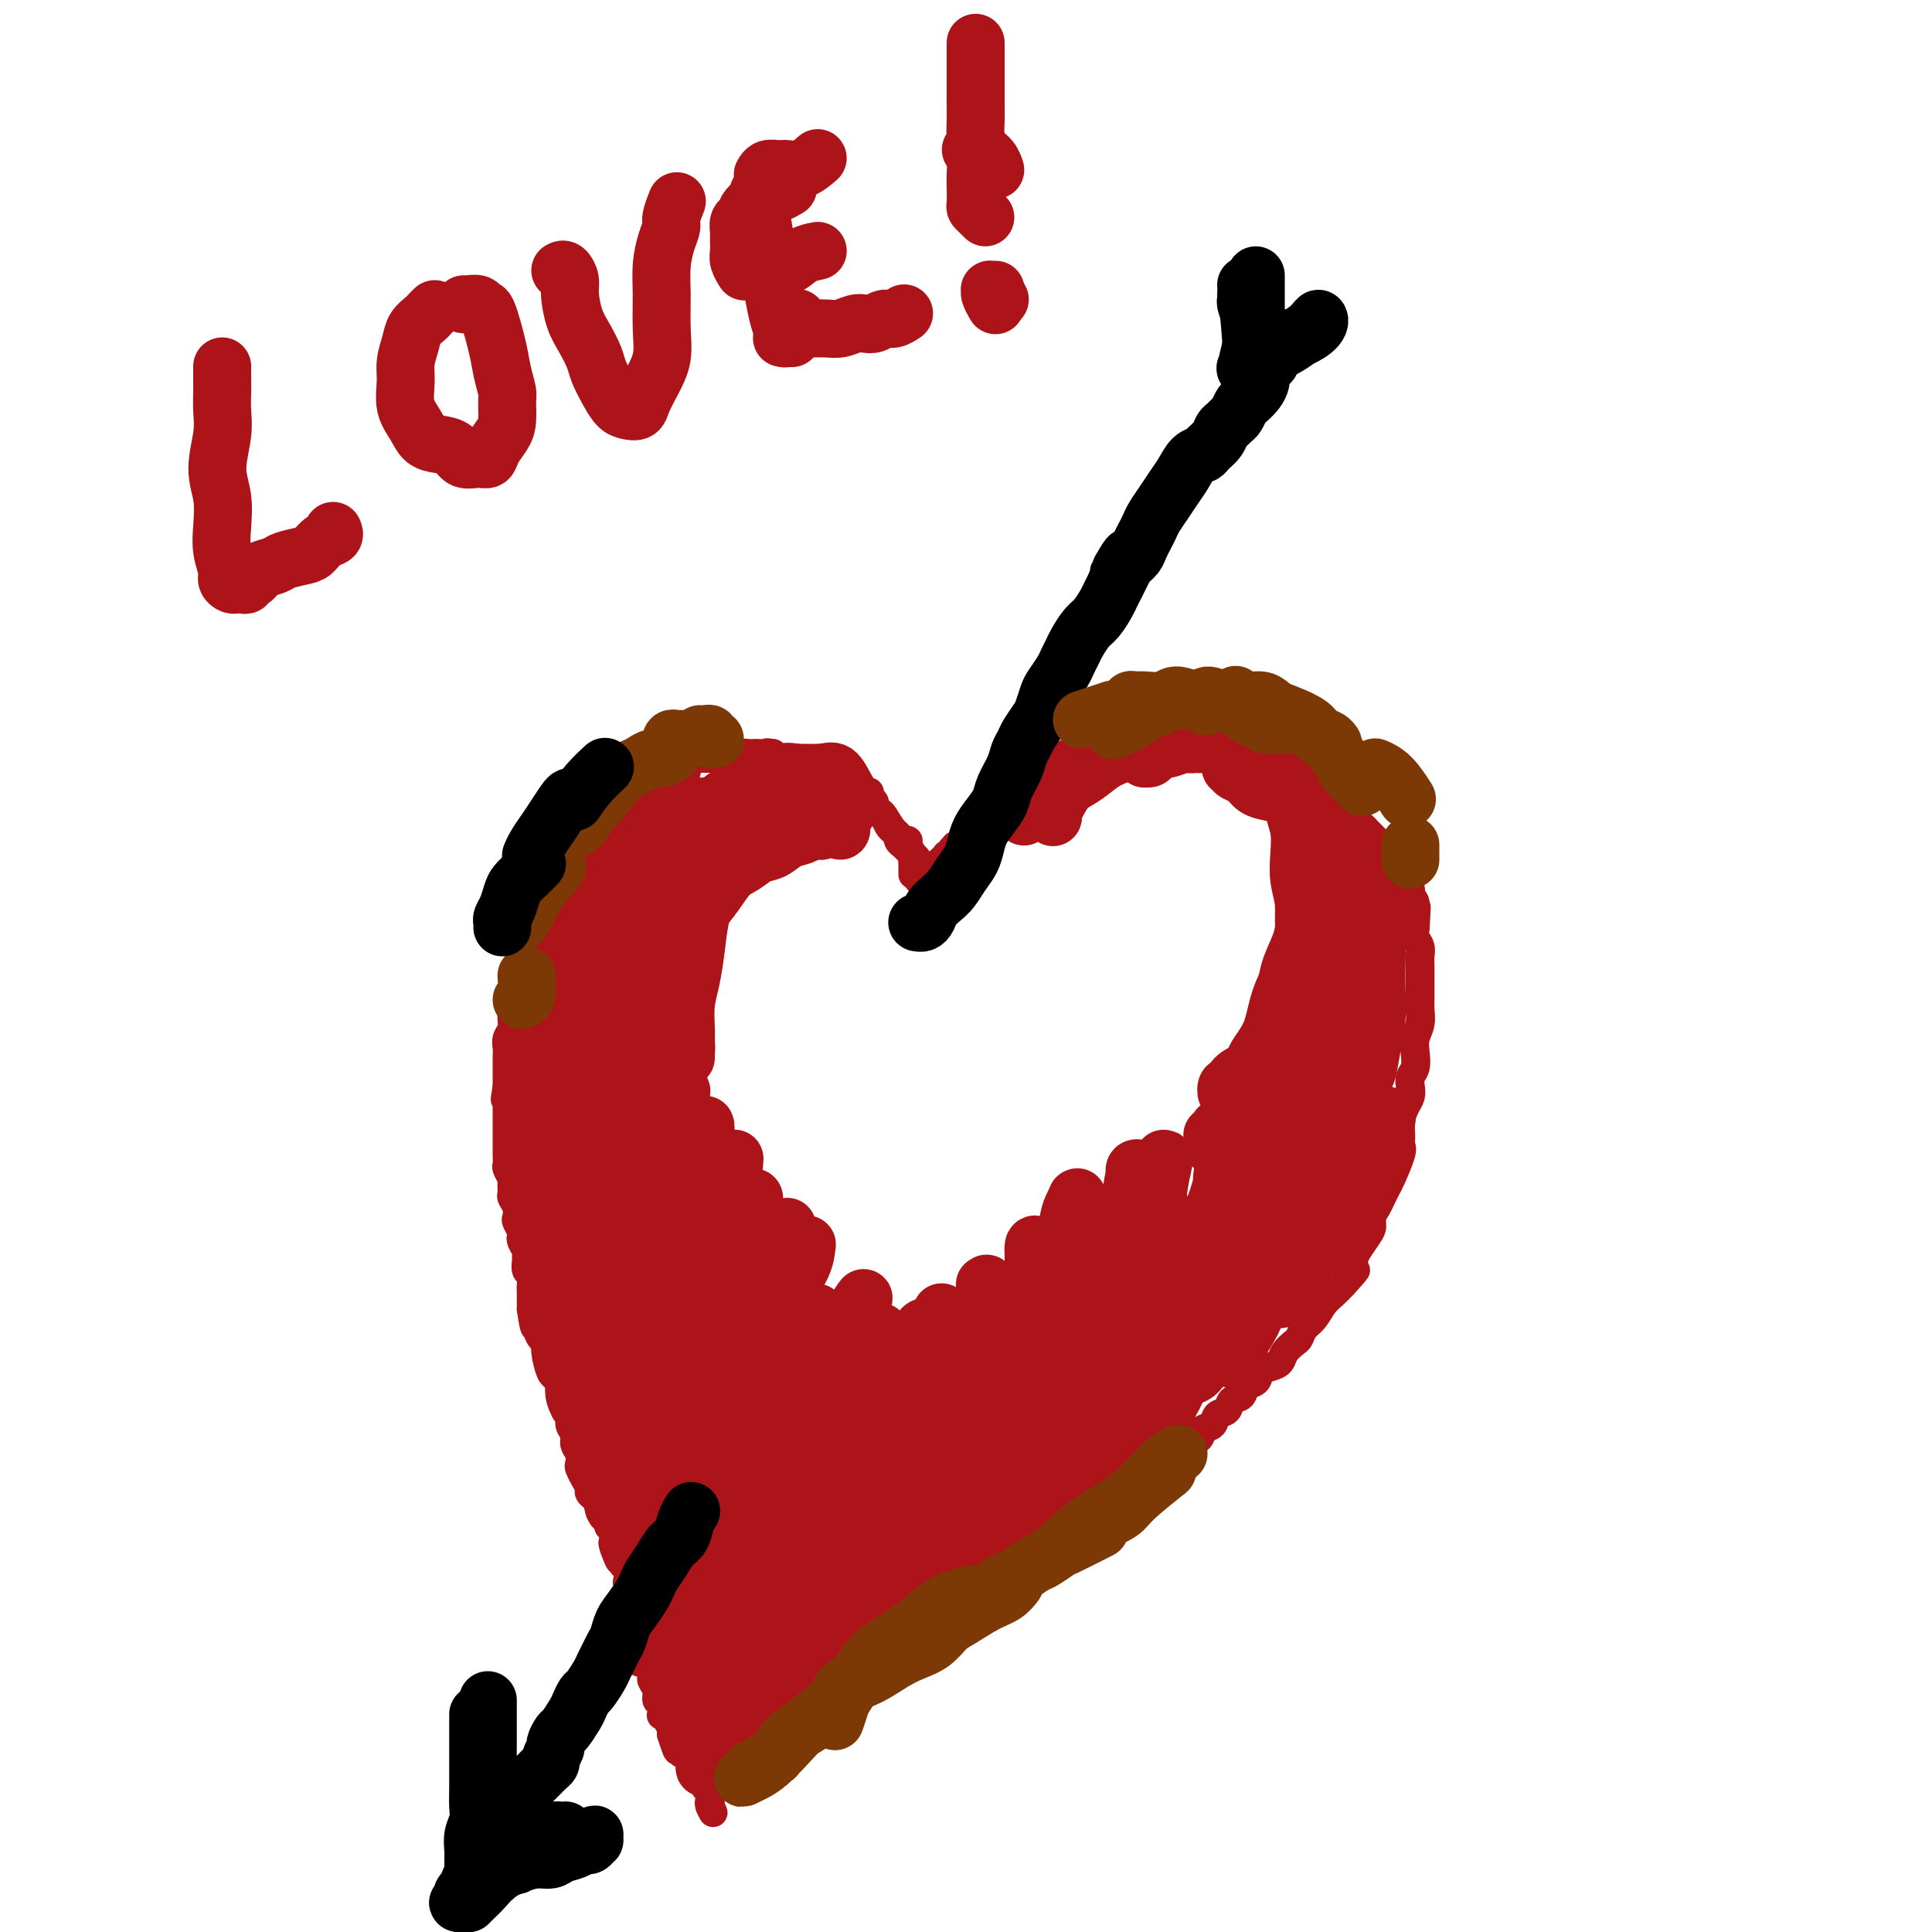 <svg viewBox='0 0 400 400' version='1.1' xmlns='http://www.w3.org/2000/svg' xmlns:xlink='http://www.w3.org/1999/xlink'><g fill='none' stroke='#AD1419' stroke-width='6' stroke-linecap='round' stroke-linejoin='round'><path d='M189,181c-0.000,0.000 -0.000,0.001 0,0c0.000,-0.001 0.000,-0.003 0,0c-0.000,0.003 -0.000,0.011 0,0c0.000,-0.011 0.000,-0.041 0,0c-0.000,0.041 -0.000,0.151 0,0c0.000,-0.151 0.001,-0.564 0,-1c-0.001,-0.436 -0.004,-0.894 0,-1c0.004,-0.106 0.016,0.139 0,0c-0.016,-0.139 -0.060,-0.663 0,-1c0.060,-0.337 0.223,-0.485 0,-1c-0.223,-0.515 -0.833,-1.395 -1,-2c-0.167,-0.605 0.110,-0.935 0,-1c-0.110,-0.065 -0.607,0.133 -1,0c-0.393,-0.133 -0.683,-0.599 -1,-1c-0.317,-0.401 -0.663,-0.737 -1,-1c-0.337,-0.263 -0.667,-0.453 -1,-1c-0.333,-0.547 -0.670,-1.452 -1,-2c-0.330,-0.548 -0.652,-0.738 -1,-1c-0.348,-0.262 -0.723,-0.596 -1,-1c-0.277,-0.404 -0.455,-0.878 -1,-1c-0.545,-0.122 -1.455,0.107 -2,0c-0.545,-0.107 -0.723,-0.549 -1,-1c-0.277,-0.451 -0.651,-0.909 -1,-1c-0.349,-0.091 -0.671,0.187 -1,0c-0.329,-0.187 -0.666,-0.837 -1,-1c-0.334,-0.163 -0.667,0.163 -1,0c-0.333,-0.163 -0.667,-0.813 -1,-1c-0.333,-0.187 -0.667,0.089 -1,0c-0.333,-0.089 -0.667,-0.545 -1,-1'/><path d='M170,161c-1.971,-1.022 -0.898,-0.078 -1,0c-0.102,0.078 -1.379,-0.711 -2,-1c-0.621,-0.289 -0.585,-0.078 -1,0c-0.415,0.078 -1.280,0.025 -2,0c-0.720,-0.025 -1.295,-0.020 -2,0c-0.705,0.020 -1.539,0.057 -2,0c-0.461,-0.057 -0.550,-0.208 -1,0c-0.450,0.208 -1.262,0.777 -2,1c-0.738,0.223 -1.401,0.102 -2,0c-0.599,-0.102 -1.134,-0.186 -2,0c-0.866,0.186 -2.062,0.641 -3,1c-0.938,0.359 -1.616,0.621 -2,1c-0.384,0.379 -0.473,0.875 -1,1c-0.527,0.125 -1.492,-0.121 -2,0c-0.508,0.121 -0.559,0.609 -1,1c-0.441,0.391 -1.273,0.686 -2,1c-0.727,0.314 -1.351,0.647 -2,1c-0.649,0.353 -1.325,0.724 -2,1c-0.675,0.276 -1.350,0.456 -2,1c-0.650,0.544 -1.274,1.451 -2,2c-0.726,0.549 -1.553,0.740 -2,1c-0.447,0.260 -0.515,0.591 -1,1c-0.485,0.409 -1.386,0.897 -2,1c-0.614,0.103 -0.942,-0.180 -1,0c-0.058,0.180 0.153,0.822 0,1c-0.153,0.178 -0.671,-0.107 -1,0c-0.329,0.107 -0.470,0.606 -1,1c-0.530,0.394 -1.450,0.683 -2,1c-0.550,0.317 -0.728,0.662 -1,1c-0.272,0.338 -0.636,0.669 -1,1'/><path d='M122,179c-4.571,2.809 -1.998,1.330 -1,1c0.998,-0.330 0.422,0.488 0,1c-0.422,0.512 -0.690,0.719 -1,1c-0.310,0.281 -0.660,0.638 -1,1c-0.340,0.362 -0.668,0.731 -1,1c-0.332,0.269 -0.666,0.438 -1,1c-0.334,0.562 -0.667,1.517 -1,2c-0.333,0.483 -0.667,0.496 -1,1c-0.333,0.504 -0.666,1.501 -1,2c-0.334,0.499 -0.668,0.500 -1,1c-0.332,0.500 -0.662,1.500 -1,2c-0.338,0.500 -0.683,0.500 -1,1c-0.317,0.500 -0.607,1.500 -1,2c-0.393,0.500 -0.889,0.501 -1,1c-0.111,0.499 0.162,1.495 0,2c-0.162,0.505 -0.760,0.519 -1,1c-0.240,0.481 -0.121,1.428 0,2c0.121,0.572 0.243,0.768 0,1c-0.243,0.232 -0.850,0.499 -1,1c-0.150,0.501 0.157,1.236 0,2c-0.157,0.764 -0.778,1.555 -1,2c-0.222,0.445 -0.045,0.542 0,1c0.045,0.458 -0.040,1.277 0,2c0.040,0.723 0.207,1.348 0,2c-0.207,0.652 -0.788,1.329 -1,2c-0.212,0.671 -0.057,1.334 0,2c0.057,0.666 0.015,1.333 0,2c-0.015,0.667 -0.004,1.333 0,2c0.004,0.667 0.001,1.333 0,2c-0.001,0.667 -0.001,1.333 0,2'/><path d='M105,225c-0.774,4.677 -0.207,1.868 0,1c0.207,-0.868 0.056,0.205 0,1c-0.056,0.795 -0.015,1.311 0,2c0.015,0.689 0.004,1.550 0,2c-0.004,0.450 -0.001,0.490 0,1c0.001,0.510 0.001,1.488 0,2c-0.001,0.512 -0.001,0.556 0,1c0.001,0.444 0.004,1.289 0,2c-0.004,0.711 -0.015,1.289 0,2c0.015,0.711 0.057,1.557 0,2c-0.057,0.443 -0.212,0.485 0,1c0.212,0.515 0.793,1.503 1,2c0.207,0.497 0.042,0.504 0,1c-0.042,0.496 0.040,1.480 0,2c-0.040,0.520 -0.203,0.577 0,1c0.203,0.423 0.773,1.213 1,2c0.227,0.787 0.112,1.572 0,2c-0.112,0.428 -0.222,0.500 0,1c0.222,0.500 0.778,1.430 1,2c0.222,0.570 0.112,0.782 0,1c-0.112,0.218 -0.227,0.444 0,1c0.227,0.556 0.797,1.444 1,2c0.203,0.556 0.040,0.782 0,1c-0.040,0.218 0.042,0.430 0,1c-0.042,0.570 -0.207,1.500 0,2c0.207,0.500 0.788,0.570 1,1c0.212,0.430 0.057,1.218 0,2c-0.057,0.782 -0.015,1.557 0,2c0.015,0.443 0.004,0.555 0,1c-0.004,0.445 -0.002,1.222 0,2'/><path d='M110,271c1.012,7.267 1.041,2.434 1,1c-0.041,-1.434 -0.151,0.530 0,2c0.151,1.470 0.565,2.445 1,3c0.435,0.555 0.891,0.690 1,1c0.109,0.310 -0.130,0.794 0,2c0.130,1.206 0.627,3.134 1,4c0.373,0.866 0.621,0.670 1,1c0.379,0.330 0.890,1.187 1,2c0.110,0.813 -0.182,1.583 0,2c0.182,0.417 0.837,0.482 1,1c0.163,0.518 -0.168,1.490 0,2c0.168,0.510 0.833,0.559 1,1c0.167,0.441 -0.165,1.274 0,2c0.165,0.726 0.828,1.346 1,2c0.172,0.654 -0.147,1.344 0,2c0.147,0.656 0.761,1.279 1,2c0.239,0.721 0.102,1.541 0,2c-0.102,0.459 -0.168,0.557 0,1c0.168,0.443 0.571,1.232 1,2c0.429,0.768 0.884,1.515 1,2c0.116,0.485 -0.109,0.707 0,1c0.109,0.293 0.550,0.656 1,1c0.450,0.344 0.909,0.670 1,1c0.091,0.330 -0.187,0.666 0,1c0.187,0.334 0.838,0.666 1,1c0.162,0.334 -0.167,0.670 0,1c0.167,0.330 0.828,0.656 1,1c0.172,0.344 -0.146,0.708 0,1c0.146,0.292 0.756,0.512 1,1c0.244,0.488 0.122,1.244 0,2'/><path d='M127,319c2.565,7.604 0.476,2.615 0,1c-0.476,-1.615 0.661,0.143 1,1c0.339,0.857 -0.119,0.811 0,1c0.119,0.189 0.815,0.613 1,1c0.185,0.387 -0.143,0.737 0,1c0.143,0.263 0.755,0.438 1,1c0.245,0.562 0.121,1.510 0,2c-0.121,0.490 -0.239,0.523 0,1c0.239,0.477 0.835,1.398 1,2c0.165,0.602 -0.100,0.886 0,2c0.100,1.114 0.567,3.058 1,4c0.433,0.942 0.834,0.882 1,1c0.166,0.118 0.097,0.413 0,1c-0.097,0.587 -0.223,1.467 0,2c0.223,0.533 0.796,0.720 1,1c0.204,0.280 0.041,0.652 0,1c-0.041,0.348 0.042,0.671 0,1c-0.042,0.329 -0.208,0.665 0,1c0.208,0.335 0.792,0.670 1,1c0.208,0.330 0.041,0.656 0,1c-0.041,0.344 0.045,0.707 0,1c-0.045,0.293 -0.222,0.517 0,1c0.222,0.483 0.843,1.225 1,2c0.157,0.775 -0.151,1.583 0,2c0.151,0.417 0.762,0.444 1,1c0.238,0.556 0.102,1.641 0,2c-0.102,0.359 -0.172,-0.007 0,0c0.172,0.007 0.585,0.386 1,1c0.415,0.614 0.833,1.461 1,2c0.167,0.539 0.084,0.769 0,1'/><path d='M139,359c2.023,6.366 1.082,2.280 1,1c-0.082,-1.280 0.695,0.246 1,1c0.305,0.754 0.138,0.737 0,1c-0.138,0.263 -0.248,0.805 0,1c0.248,0.195 0.854,0.041 1,0c0.146,-0.041 -0.168,0.030 0,0c0.168,-0.030 0.819,-0.163 1,0c0.181,0.163 -0.109,0.620 0,1c0.109,0.380 0.617,0.683 1,1c0.383,0.317 0.642,0.648 1,1c0.358,0.352 0.814,0.725 1,1c0.186,0.275 0.102,0.451 0,1c-0.102,0.549 -0.224,1.470 0,2c0.224,0.530 0.792,0.668 1,1c0.208,0.332 0.056,0.860 0,1c-0.056,0.140 -0.015,-0.106 0,0c0.015,0.106 0.004,0.564 0,1c-0.004,0.436 -0.001,0.849 0,1c0.001,0.151 0.000,0.041 0,0c-0.000,-0.041 -0.000,-0.011 0,0c0.000,0.011 0.000,0.003 0,0c-0.000,-0.003 -0.000,-0.001 0,0c0.000,0.001 0.000,0.000 0,0'/><path d='M147,374c1.237,2.388 0.330,0.856 0,0c-0.330,-0.856 -0.085,-1.038 0,-1c0.085,0.038 0.008,0.294 0,0c-0.008,-0.294 0.053,-1.140 0,-2c-0.053,-0.860 -0.220,-1.736 0,-2c0.220,-0.264 0.829,0.083 1,0c0.171,-0.083 -0.095,-0.597 0,-1c0.095,-0.403 0.550,-0.696 1,-1c0.450,-0.304 0.894,-0.620 1,-1c0.106,-0.380 -0.127,-0.824 0,-1c0.127,-0.176 0.615,-0.085 1,0c0.385,0.085 0.667,0.163 1,0c0.333,-0.163 0.718,-0.569 1,-1c0.282,-0.431 0.460,-0.889 1,-1c0.540,-0.111 1.440,0.125 2,0c0.560,-0.125 0.780,-0.611 1,-1c0.220,-0.389 0.439,-0.681 1,-1c0.561,-0.319 1.463,-0.666 2,-1c0.537,-0.334 0.707,-0.654 1,-1c0.293,-0.346 0.709,-0.719 1,-1c0.291,-0.281 0.458,-0.470 1,-1c0.542,-0.530 1.458,-1.403 2,-2c0.542,-0.597 0.709,-0.920 1,-1c0.291,-0.080 0.707,0.081 1,0c0.293,-0.081 0.463,-0.404 1,-1c0.537,-0.596 1.439,-1.466 2,-2c0.561,-0.534 0.779,-0.731 1,-1c0.221,-0.269 0.444,-0.611 1,-1c0.556,-0.389 1.445,-0.825 2,-1c0.555,-0.175 0.778,-0.087 1,0'/><path d='M175,348c4.062,-2.968 1.717,-1.387 1,-1c-0.717,0.387 0.193,-0.421 1,-1c0.807,-0.579 1.511,-0.929 2,-1c0.489,-0.071 0.764,0.136 1,0c0.236,-0.136 0.433,-0.614 1,-1c0.567,-0.386 1.502,-0.681 2,-1c0.498,-0.319 0.557,-0.662 1,-1c0.443,-0.338 1.269,-0.672 2,-1c0.731,-0.328 1.366,-0.652 2,-1c0.634,-0.348 1.268,-0.722 2,-1c0.732,-0.278 1.561,-0.459 2,-1c0.439,-0.541 0.489,-1.440 1,-2c0.511,-0.560 1.484,-0.780 2,-1c0.516,-0.220 0.575,-0.440 1,-1c0.425,-0.560 1.216,-1.459 2,-2c0.784,-0.541 1.561,-0.722 2,-1c0.439,-0.278 0.541,-0.652 1,-1c0.459,-0.348 1.274,-0.670 2,-1c0.726,-0.330 1.363,-0.670 2,-1c0.637,-0.330 1.273,-0.652 2,-1c0.727,-0.348 1.546,-0.723 2,-1c0.454,-0.277 0.544,-0.455 1,-1c0.456,-0.545 1.276,-1.456 2,-2c0.724,-0.544 1.350,-0.722 2,-1c0.650,-0.278 1.325,-0.656 2,-1c0.675,-0.344 1.350,-0.656 2,-1c0.650,-0.344 1.276,-0.722 2,-1c0.724,-0.278 1.544,-0.456 2,-1c0.456,-0.544 0.546,-1.454 1,-2c0.454,-0.546 1.273,-0.727 2,-1c0.727,-0.273 1.364,-0.636 2,-1'/><path d='M227,314c8.402,-5.379 3.407,-1.827 2,-1c-1.407,0.827 0.774,-1.073 2,-2c1.226,-0.927 1.497,-0.882 2,-1c0.503,-0.118 1.237,-0.399 2,-1c0.763,-0.601 1.553,-1.522 2,-2c0.447,-0.478 0.550,-0.512 1,-1c0.450,-0.488 1.245,-1.429 2,-2c0.755,-0.571 1.468,-0.773 2,-1c0.532,-0.227 0.882,-0.479 1,-1c0.118,-0.521 0.005,-1.309 1,-2c0.995,-0.691 3.097,-1.283 4,-2c0.903,-0.717 0.608,-1.558 1,-2c0.392,-0.442 1.471,-0.484 2,-1c0.529,-0.516 0.508,-1.504 1,-2c0.492,-0.496 1.498,-0.499 2,-1c0.502,-0.501 0.501,-1.500 1,-2c0.499,-0.500 1.498,-0.501 2,-1c0.502,-0.499 0.506,-1.495 1,-2c0.494,-0.505 1.479,-0.519 2,-1c0.521,-0.481 0.577,-1.428 1,-2c0.423,-0.572 1.213,-0.768 2,-1c0.787,-0.232 1.572,-0.499 2,-1c0.428,-0.501 0.499,-1.235 1,-2c0.501,-0.765 1.433,-1.560 2,-2c0.567,-0.440 0.771,-0.527 1,-1c0.229,-0.473 0.484,-1.334 1,-2c0.516,-0.666 1.293,-1.137 2,-2c0.707,-0.863 1.344,-2.117 2,-3c0.656,-0.883 1.330,-1.395 2,-2c0.670,-0.605 1.335,-1.302 2,-2'/><path d='M278,266c4.816,-5.243 1.855,-2.349 1,-2c-0.855,0.349 0.397,-1.846 1,-3c0.603,-1.154 0.557,-1.268 1,-2c0.443,-0.732 1.375,-2.083 2,-3c0.625,-0.917 0.941,-1.401 1,-2c0.059,-0.599 -0.140,-1.312 0,-2c0.140,-0.688 0.619,-1.350 1,-2c0.381,-0.650 0.662,-1.287 1,-2c0.338,-0.713 0.732,-1.503 1,-2c0.268,-0.497 0.411,-0.702 1,-2c0.589,-1.298 1.625,-3.688 2,-5c0.375,-1.312 0.090,-1.545 0,-2c-0.090,-0.455 0.015,-1.133 0,-2c-0.015,-0.867 -0.148,-1.923 0,-3c0.148,-1.077 0.579,-2.175 1,-3c0.421,-0.825 0.831,-1.379 1,-2c0.169,-0.621 0.097,-1.310 0,-2c-0.097,-0.690 -0.218,-1.381 0,-2c0.218,-0.619 0.776,-1.167 1,-2c0.224,-0.833 0.112,-1.953 0,-3c-0.112,-1.047 -0.226,-2.023 0,-3c0.226,-0.977 0.793,-1.956 1,-3c0.207,-1.044 0.056,-2.152 0,-3c-0.056,-0.848 -0.015,-1.434 0,-2c0.015,-0.566 0.005,-1.110 0,-2c-0.005,-0.890 -0.005,-2.125 0,-3c0.005,-0.875 0.015,-1.389 0,-2c-0.015,-0.611 -0.056,-1.318 0,-2c0.056,-0.682 0.207,-1.337 0,-2c-0.207,-0.663 -0.774,-1.332 -1,-2c-0.226,-0.668 -0.113,-1.334 0,-2'/><path d='M293,192c0.447,-7.550 0.063,-2.926 0,-2c-0.063,0.926 0.194,-1.845 0,-3c-0.194,-1.155 -0.839,-0.695 -1,-1c-0.161,-0.305 0.160,-1.376 0,-2c-0.160,-0.624 -0.802,-0.800 -1,-1c-0.198,-0.200 0.049,-0.425 0,-1c-0.049,-0.575 -0.394,-1.502 -1,-2c-0.606,-0.498 -1.472,-0.567 -2,-1c-0.528,-0.433 -0.719,-1.229 -1,-2c-0.281,-0.771 -0.651,-1.515 -1,-2c-0.349,-0.485 -0.675,-0.710 -1,-1c-0.325,-0.290 -0.648,-0.645 -1,-1c-0.352,-0.355 -0.732,-0.710 -1,-1c-0.268,-0.290 -0.424,-0.516 -1,-1c-0.576,-0.484 -1.573,-1.228 -2,-2c-0.427,-0.772 -0.285,-1.574 -1,-2c-0.715,-0.426 -2.289,-0.478 -3,-1c-0.711,-0.522 -0.559,-1.516 -1,-2c-0.441,-0.484 -1.474,-0.458 -2,-1c-0.526,-0.542 -0.545,-1.650 -1,-2c-0.455,-0.350 -1.346,0.060 -2,0c-0.654,-0.060 -1.070,-0.590 -2,-1c-0.930,-0.410 -2.374,-0.701 -3,-1c-0.626,-0.299 -0.433,-0.606 -1,-1c-0.567,-0.394 -1.895,-0.876 -3,-1c-1.105,-0.124 -1.986,0.110 -3,0c-1.014,-0.110 -2.161,-0.565 -3,-1c-0.839,-0.435 -1.369,-0.848 -2,-1c-0.631,-0.152 -1.362,-0.041 -2,0c-0.638,0.041 -1.182,0.012 -2,0c-0.818,-0.012 -1.909,-0.006 -3,0'/><path d='M246,155c-4.469,-1.010 -2.142,0.466 -2,1c0.142,0.534 -1.902,0.128 -3,0c-1.098,-0.128 -1.249,0.022 -2,0c-0.751,-0.022 -2.103,-0.217 -3,0c-0.897,0.217 -1.338,0.846 -2,1c-0.662,0.154 -1.546,-0.166 -2,0c-0.454,0.166 -0.479,0.819 -1,1c-0.521,0.181 -1.539,-0.110 -2,0c-0.461,0.110 -0.364,0.621 -1,1c-0.636,0.379 -2.006,0.627 -3,1c-0.994,0.373 -1.613,0.870 -2,1c-0.387,0.130 -0.541,-0.106 -1,0c-0.459,0.106 -1.222,0.554 -2,1c-0.778,0.446 -1.569,0.888 -2,1c-0.431,0.112 -0.501,-0.107 -1,0c-0.499,0.107 -1.428,0.539 -2,1c-0.572,0.461 -0.787,0.951 -1,1c-0.213,0.049 -0.424,-0.342 -1,0c-0.576,0.342 -1.516,1.416 -2,2c-0.484,0.584 -0.511,0.677 -1,1c-0.489,0.323 -1.440,0.875 -2,1c-0.560,0.125 -0.728,-0.178 -1,0c-0.272,0.178 -0.646,0.836 -1,1c-0.354,0.164 -0.686,-0.167 -1,0c-0.314,0.167 -0.609,0.832 -1,1c-0.391,0.168 -0.878,-0.162 -1,0c-0.122,0.162 0.122,0.817 0,1c-0.122,0.183 -0.610,-0.104 -1,0c-0.390,0.104 -0.683,0.601 -1,1c-0.317,0.399 -0.659,0.699 -1,1'/><path d='M200,174c-4.653,2.703 -1.787,1.459 -1,1c0.787,-0.459 -0.506,-0.133 -1,0c-0.494,0.133 -0.189,0.075 0,0c0.189,-0.075 0.262,-0.165 0,0c-0.262,0.165 -0.859,0.584 -1,1c-0.141,0.416 0.175,0.828 0,1c-0.175,0.172 -0.839,0.106 -1,0c-0.161,-0.106 0.182,-0.250 0,0c-0.182,0.250 -0.890,0.894 -1,1c-0.110,0.106 0.377,-0.326 0,0c-0.377,0.326 -1.617,1.412 -2,2c-0.383,0.588 0.090,0.679 0,1c-0.090,0.321 -0.742,0.870 -1,1c-0.258,0.130 -0.122,-0.161 0,0c0.122,0.161 0.228,0.775 0,1c-0.228,0.225 -0.792,0.061 -1,0c-0.208,-0.061 -0.059,-0.019 0,0c0.059,0.019 0.030,0.016 0,0c-0.030,-0.016 -0.061,-0.046 0,0c0.061,0.046 0.212,0.167 0,0c-0.212,-0.167 -0.788,-0.622 -1,-1c-0.212,-0.378 -0.061,-0.679 0,-1c0.061,-0.321 0.030,-0.660 0,-1'/><path d='M190,180c-0.326,-0.647 -0.143,-0.765 0,-1c0.143,-0.235 0.244,-0.589 0,-1c-0.244,-0.411 -0.835,-0.880 -1,-1c-0.165,-0.120 0.095,0.109 0,0c-0.095,-0.109 -0.547,-0.554 -1,-1c-0.453,-0.446 -0.908,-0.891 -1,-1c-0.092,-0.109 0.179,0.118 0,0c-0.179,-0.118 -0.807,-0.581 -1,-1c-0.193,-0.419 0.049,-0.795 0,-1c-0.049,-0.205 -0.390,-0.240 -1,-1c-0.610,-0.760 -1.488,-2.245 -2,-3c-0.512,-0.755 -0.658,-0.781 -1,-1c-0.342,-0.219 -0.879,-0.632 -1,-1c-0.121,-0.368 0.175,-0.690 0,-1c-0.175,-0.310 -0.821,-0.608 -1,-1c-0.179,-0.392 0.108,-0.879 0,-1c-0.108,-0.121 -0.610,0.122 -1,0c-0.390,-0.122 -0.668,-0.610 -1,-1c-0.332,-0.390 -0.719,-0.682 -1,-1c-0.281,-0.318 -0.457,-0.663 -1,-1c-0.543,-0.337 -1.453,-0.665 -2,-1c-0.547,-0.335 -0.731,-0.678 -1,-1c-0.269,-0.322 -0.624,-0.622 -1,-1c-0.376,-0.378 -0.772,-0.834 -1,-1c-0.228,-0.166 -0.288,-0.044 -1,0c-0.712,0.044 -2.075,0.009 -3,0c-0.925,-0.009 -1.413,0.008 -2,0c-0.587,-0.008 -1.273,-0.041 -2,0c-0.727,0.041 -1.493,0.154 -2,0c-0.507,-0.154 -0.753,-0.577 -1,-1'/><path d='M160,156c-1.976,-0.310 -0.917,-0.084 -1,0c-0.083,0.084 -1.307,0.026 -2,0c-0.693,-0.026 -0.853,-0.021 -1,0c-0.147,0.021 -0.281,0.058 -1,0c-0.719,-0.058 -2.023,-0.212 -3,0c-0.977,0.212 -1.628,0.789 -2,1c-0.372,0.211 -0.466,0.057 -1,0c-0.534,-0.057 -1.508,-0.016 -2,0c-0.492,0.016 -0.502,0.008 -1,0c-0.498,-0.008 -1.485,-0.017 -2,0c-0.515,0.017 -0.558,0.061 -1,0c-0.442,-0.061 -1.284,-0.228 -2,0c-0.716,0.228 -1.305,0.850 -2,1c-0.695,0.150 -1.495,-0.171 -2,0c-0.505,0.171 -0.717,0.833 -1,1c-0.283,0.167 -0.639,-0.163 -1,0c-0.361,0.163 -0.727,0.817 -1,1c-0.273,0.183 -0.455,-0.106 -1,0c-0.545,0.106 -1.455,0.605 -2,1c-0.545,0.395 -0.724,0.684 -1,1c-0.276,0.316 -0.647,0.658 -1,1c-0.353,0.342 -0.686,0.683 -1,1c-0.314,0.317 -0.609,0.610 -1,1c-0.391,0.390 -0.878,0.878 -1,1c-0.122,0.122 0.121,-0.122 0,0c-0.121,0.122 -0.607,0.610 -1,1c-0.393,0.390 -0.693,0.682 -1,1c-0.307,0.318 -0.621,0.663 -1,1c-0.379,0.337 -0.823,0.668 -1,1c-0.177,0.332 -0.089,0.666 0,1'/><path d='M122,171c-1.946,1.940 -1.310,1.290 -1,1c0.310,-0.290 0.293,-0.218 0,0c-0.293,0.218 -0.862,0.583 -1,1c-0.138,0.417 0.156,0.885 0,1c-0.156,0.115 -0.763,-0.124 -1,0c-0.237,0.124 -0.106,0.611 0,1c0.106,0.389 0.187,0.681 0,1c-0.187,0.319 -0.643,0.666 -1,1c-0.357,0.334 -0.617,0.657 -1,1c-0.383,0.343 -0.890,0.708 -1,1c-0.110,0.292 0.177,0.511 0,1c-0.177,0.489 -0.817,1.248 -1,2c-0.183,0.752 0.092,1.497 0,2c-0.092,0.503 -0.550,0.765 -1,1c-0.450,0.235 -0.891,0.444 -1,1c-0.109,0.556 0.116,1.459 0,2c-0.116,0.541 -0.571,0.721 -1,1c-0.429,0.279 -0.832,0.656 -1,1c-0.168,0.344 -0.102,0.655 0,1c0.102,0.345 0.238,0.725 0,1c-0.238,0.275 -0.852,0.443 -1,1c-0.148,0.557 0.171,1.501 0,2c-0.171,0.499 -0.830,0.553 -1,1c-0.170,0.447 0.151,1.286 0,2c-0.151,0.714 -0.772,1.304 -1,2c-0.228,0.696 -0.061,1.497 0,2c0.061,0.503 0.016,0.710 0,1c-0.016,0.290 -0.004,0.665 0,1c0.004,0.335 0.001,0.629 0,1c-0.001,0.371 -0.000,0.820 0,1c0.000,0.180 0.000,0.090 0,0'/><path d='M108,206c-0.468,2.470 -0.136,0.646 0,0c0.136,-0.646 0.078,-0.115 0,0c-0.078,0.115 -0.175,-0.186 0,-1c0.175,-0.814 0.623,-2.140 1,-3c0.377,-0.860 0.682,-1.253 1,-2c0.318,-0.747 0.648,-1.848 1,-3c0.352,-1.152 0.725,-2.354 1,-3c0.275,-0.646 0.451,-0.735 1,-2c0.549,-1.265 1.471,-3.705 2,-5c0.529,-1.295 0.666,-1.445 1,-2c0.334,-0.555 0.864,-1.514 1,-2c0.136,-0.486 -0.123,-0.497 0,-1c0.123,-0.503 0.627,-1.496 1,-2c0.373,-0.504 0.613,-0.519 1,-1c0.387,-0.481 0.919,-1.427 1,-2c0.081,-0.573 -0.291,-0.773 0,-1c0.291,-0.227 1.245,-0.482 2,-1c0.755,-0.518 1.312,-1.301 2,-2c0.688,-0.699 1.508,-1.315 2,-2c0.492,-0.685 0.657,-1.440 1,-2c0.343,-0.560 0.866,-0.924 1,-1c0.134,-0.076 -0.119,0.134 0,0c0.119,-0.134 0.609,-0.614 1,-1c0.391,-0.386 0.682,-0.677 1,-1c0.318,-0.323 0.663,-0.678 1,-1c0.337,-0.322 0.668,-0.612 1,-1c0.332,-0.388 0.666,-0.874 1,-1c0.334,-0.126 0.667,0.107 1,0c0.333,-0.107 0.667,-0.553 1,-1'/><path d='M135,162c2.995,-3.027 1.983,-1.595 2,-1c0.017,0.595 1.062,0.352 2,0c0.938,-0.352 1.768,-0.812 2,-1c0.232,-0.188 -0.134,-0.103 0,0c0.134,0.103 0.768,0.224 1,0c0.232,-0.224 0.062,-0.792 0,-1c-0.062,-0.208 -0.016,-0.056 0,0c0.016,0.056 0.002,0.015 0,0c-0.002,-0.015 0.008,-0.005 0,0c-0.008,0.005 -0.032,0.004 0,0c0.032,-0.004 0.122,-0.011 0,0c-0.122,0.011 -0.455,0.040 -1,0c-0.545,-0.040 -1.300,-0.148 -2,0c-0.700,0.148 -1.344,0.552 -2,1c-0.656,0.448 -1.324,0.939 -2,1c-0.676,0.061 -1.361,-0.310 -2,0c-0.639,0.310 -1.233,1.300 -2,2c-0.767,0.700 -1.706,1.112 -1,1c0.706,-0.112 3.059,-0.746 4,-1c0.941,-0.254 0.471,-0.127 0,0'/></g>
<g fill='none' stroke='#AD1419' stroke-width='12' stroke-linecap='round' stroke-linejoin='round'><path d='M123,191c-0.335,0.011 -0.670,0.022 -1,0c-0.330,-0.022 -0.654,-0.075 -1,0c-0.346,0.075 -0.713,0.280 -1,1c-0.287,0.720 -0.493,1.955 -1,3c-0.507,1.045 -1.314,1.901 -2,3c-0.686,1.099 -1.252,2.443 -2,4c-0.748,1.557 -1.679,3.328 -2,5c-0.321,1.672 -0.034,3.245 0,5c0.034,1.755 -0.186,3.692 0,5c0.186,1.308 0.778,1.986 1,3c0.222,1.014 0.075,2.363 0,3c-0.075,0.637 -0.076,0.562 0,1c0.076,0.438 0.231,1.391 0,2c-0.231,0.609 -0.847,0.875 -1,1c-0.153,0.125 0.157,0.110 0,0c-0.157,-0.110 -0.782,-0.314 -1,-1c-0.218,-0.686 -0.029,-1.854 0,-3c0.029,-1.146 -0.102,-2.270 0,-4c0.102,-1.730 0.438,-4.067 1,-6c0.562,-1.933 1.352,-3.464 2,-5c0.648,-1.536 1.155,-3.079 2,-5c0.845,-1.921 2.028,-4.221 3,-6c0.972,-1.779 1.731,-3.036 2,-4c0.269,-0.964 0.046,-1.635 0,-2c-0.046,-0.365 0.086,-0.424 0,0c-0.086,0.424 -0.389,1.330 -1,2c-0.611,0.670 -1.528,1.102 -2,2c-0.472,0.898 -0.498,2.261 -1,4c-0.502,1.739 -1.481,3.853 -2,6c-0.519,2.147 -0.577,4.328 -1,7c-0.423,2.672 -1.212,5.836 -2,9'/><path d='M113,221c-1.850,5.983 -1.974,6.941 -2,9c-0.026,2.059 0.045,5.220 0,7c-0.045,1.780 -0.207,2.178 0,3c0.207,0.822 0.783,2.069 1,3c0.217,0.931 0.076,1.545 0,2c-0.076,0.455 -0.086,0.750 0,1c0.086,0.250 0.267,0.455 0,0c-0.267,-0.455 -0.983,-1.571 -1,-3c-0.017,-1.429 0.666,-3.171 1,-5c0.334,-1.829 0.321,-3.744 1,-6c0.679,-2.256 2.051,-4.852 3,-7c0.949,-2.148 1.474,-3.847 2,-6c0.526,-2.153 1.052,-4.760 2,-7c0.948,-2.240 2.318,-4.115 3,-6c0.682,-1.885 0.677,-3.782 1,-5c0.323,-1.218 0.974,-1.756 1,-2c0.026,-0.244 -0.573,-0.193 -1,0c-0.427,0.193 -0.680,0.527 -1,1c-0.320,0.473 -0.705,1.084 -1,2c-0.295,0.916 -0.499,2.136 -1,4c-0.501,1.864 -1.297,4.374 -2,7c-0.703,2.626 -1.312,5.370 -2,8c-0.688,2.630 -1.456,5.145 -2,8c-0.544,2.855 -0.865,6.050 -1,9c-0.135,2.950 -0.085,5.656 0,8c0.085,2.344 0.205,4.324 0,6c-0.205,1.676 -0.734,3.046 -1,4c-0.266,0.954 -0.267,1.493 0,2c0.267,0.507 0.803,0.983 1,1c0.197,0.017 0.056,-0.424 0,-1c-0.056,-0.576 -0.028,-1.288 0,-2'/><path d='M114,256c0.087,-1.026 0.303,-2.091 1,-4c0.697,-1.909 1.874,-4.662 3,-8c1.126,-3.338 2.201,-7.262 3,-10c0.799,-2.738 1.322,-4.291 2,-6c0.678,-1.709 1.510,-3.575 2,-5c0.490,-1.425 0.637,-2.411 1,-3c0.363,-0.589 0.943,-0.783 1,-1c0.057,-0.217 -0.408,-0.459 -1,0c-0.592,0.459 -1.310,1.618 -2,3c-0.690,1.382 -1.351,2.986 -2,5c-0.649,2.014 -1.284,4.437 -2,7c-0.716,2.563 -1.512,5.267 -2,8c-0.488,2.733 -0.666,5.496 -1,8c-0.334,2.504 -0.822,4.747 -1,7c-0.178,2.253 -0.044,4.514 0,6c0.044,1.486 -0.002,2.196 0,3c0.002,0.804 0.053,1.700 0,2c-0.053,0.300 -0.211,0.003 0,0c0.211,-0.003 0.790,0.289 1,0c0.210,-0.289 0.052,-1.159 0,-2c-0.052,-0.841 0.001,-1.655 0,-3c-0.001,-1.345 -0.057,-3.222 0,-5c0.057,-1.778 0.225,-3.457 1,-6c0.775,-2.543 2.155,-5.951 3,-9c0.845,-3.049 1.155,-5.740 2,-8c0.845,-2.260 2.224,-4.090 3,-5c0.776,-0.910 0.948,-0.898 1,-1c0.052,-0.102 -0.017,-0.316 0,0c0.017,0.316 0.120,1.162 0,2c-0.120,0.838 -0.463,1.668 -1,3c-0.537,1.332 -1.269,3.166 -2,5'/><path d='M124,239c-0.658,2.536 -1.303,4.375 -2,7c-0.697,2.625 -1.444,6.037 -2,9c-0.556,2.963 -0.919,5.476 -1,8c-0.081,2.524 0.121,5.058 0,7c-0.121,1.942 -0.565,3.291 -1,5c-0.435,1.709 -0.861,3.777 -1,5c-0.139,1.223 0.008,1.601 0,2c-0.008,0.399 -0.171,0.818 0,1c0.171,0.182 0.676,0.125 1,-1c0.324,-1.125 0.468,-3.320 1,-5c0.532,-1.680 1.453,-2.845 2,-5c0.547,-2.155 0.721,-5.300 1,-8c0.279,-2.700 0.663,-4.957 1,-7c0.337,-2.043 0.628,-3.873 1,-5c0.372,-1.127 0.826,-1.551 1,-2c0.174,-0.449 0.068,-0.925 0,-1c-0.068,-0.075 -0.098,0.250 0,1c0.098,0.750 0.324,1.926 0,4c-0.324,2.074 -1.198,5.045 -2,8c-0.802,2.955 -1.533,5.895 -2,9c-0.467,3.105 -0.671,6.377 -1,9c-0.329,2.623 -0.781,4.599 -1,6c-0.219,1.401 -0.203,2.228 0,3c0.203,0.772 0.593,1.490 1,2c0.407,0.510 0.829,0.813 1,1c0.171,0.187 0.090,0.257 0,0c-0.090,-0.257 -0.189,-0.842 0,-2c0.189,-1.158 0.666,-2.889 1,-5c0.334,-2.111 0.524,-4.603 1,-7c0.476,-2.397 1.238,-4.698 2,-7'/><path d='M125,271c0.785,-4.041 0.748,-3.644 1,-4c0.252,-0.356 0.793,-1.466 1,-2c0.207,-0.534 0.081,-0.494 0,0c-0.081,0.494 -0.116,1.440 0,3c0.116,1.560 0.384,3.734 0,6c-0.384,2.266 -1.419,4.625 -2,7c-0.581,2.375 -0.707,4.767 -1,7c-0.293,2.233 -0.752,4.308 -1,6c-0.248,1.692 -0.286,3.000 0,4c0.286,1.000 0.896,1.691 1,2c0.104,0.309 -0.299,0.234 0,-1c0.299,-1.234 1.299,-3.627 2,-6c0.701,-2.373 1.103,-4.725 2,-7c0.897,-2.275 2.291,-4.474 3,-6c0.709,-1.526 0.734,-2.378 1,-3c0.266,-0.622 0.772,-1.012 1,-1c0.228,0.012 0.178,0.428 0,1c-0.178,0.572 -0.483,1.300 -1,3c-0.517,1.700 -1.245,4.371 -2,7c-0.755,2.629 -1.538,5.216 -2,8c-0.462,2.784 -0.605,5.765 -1,8c-0.395,2.235 -1.042,3.725 -1,5c0.042,1.275 0.772,2.336 1,3c0.228,0.664 -0.048,0.932 0,1c0.048,0.068 0.418,-0.066 1,-1c0.582,-0.934 1.374,-2.670 2,-5c0.626,-2.330 1.085,-5.253 2,-8c0.915,-2.747 2.285,-5.316 3,-7c0.715,-1.684 0.776,-2.481 1,-3c0.224,-0.519 0.612,-0.759 1,-1'/><path d='M137,287c1.583,-3.690 0.540,-0.913 0,1c-0.540,1.913 -0.576,2.964 -1,5c-0.424,2.036 -1.237,5.057 -2,8c-0.763,2.943 -1.475,5.807 -2,8c-0.525,2.193 -0.864,3.713 -1,5c-0.136,1.287 -0.069,2.341 0,3c0.069,0.659 0.141,0.923 0,1c-0.141,0.077 -0.493,-0.035 0,-1c0.493,-0.965 1.831,-2.784 3,-5c1.169,-2.216 2.168,-4.829 3,-7c0.832,-2.171 1.495,-3.898 2,-5c0.505,-1.102 0.850,-1.577 1,-2c0.150,-0.423 0.103,-0.794 0,0c-0.103,0.794 -0.262,2.751 -1,5c-0.738,2.249 -2.056,4.788 -3,7c-0.944,2.212 -1.513,4.096 -2,6c-0.487,1.904 -0.893,3.829 -1,5c-0.107,1.171 0.086,1.587 0,2c-0.086,0.413 -0.451,0.822 0,1c0.451,0.178 1.720,0.125 3,-1c1.280,-1.125 2.573,-3.321 4,-6c1.427,-2.679 2.987,-5.841 4,-8c1.013,-2.159 1.477,-3.316 2,-4c0.523,-0.684 1.104,-0.897 1,0c-0.104,0.897 -0.893,2.902 -2,5c-1.107,2.098 -2.531,4.289 -4,7c-1.469,2.711 -2.981,5.943 -4,9c-1.019,3.057 -1.544,5.938 -2,8c-0.456,2.062 -0.845,3.303 -1,4c-0.155,0.697 -0.078,0.848 0,1'/><path d='M134,339c-1.671,5.044 0.151,0.656 2,-2c1.849,-2.656 3.725,-3.578 5,-6c1.275,-2.422 1.949,-6.343 3,-9c1.051,-2.657 2.479,-4.050 3,-5c0.521,-0.950 0.133,-1.457 0,-2c-0.133,-0.543 -0.013,-1.122 0,-1c0.013,0.122 -0.081,0.945 0,2c0.081,1.055 0.337,2.343 0,4c-0.337,1.657 -1.268,3.683 -2,6c-0.732,2.317 -1.266,4.925 -2,7c-0.734,2.075 -1.669,3.618 -2,5c-0.331,1.382 -0.058,2.605 0,3c0.058,0.395 -0.098,-0.037 0,0c0.098,0.037 0.451,0.543 1,0c0.549,-0.543 1.296,-2.135 2,-4c0.704,-1.865 1.366,-4.001 2,-6c0.634,-1.999 1.239,-3.860 2,-5c0.761,-1.140 1.677,-1.560 2,-2c0.323,-0.440 0.051,-0.900 0,-1c-0.051,-0.100 0.117,0.158 0,1c-0.117,0.842 -0.519,2.266 -1,4c-0.481,1.734 -1.039,3.776 -2,6c-0.961,2.224 -2.323,4.630 -3,7c-0.677,2.370 -0.670,4.703 -1,6c-0.330,1.297 -0.998,1.559 -1,2c-0.002,0.441 0.661,1.061 1,1c0.339,-0.061 0.353,-0.804 1,-2c0.647,-1.196 1.926,-2.846 3,-5c1.074,-2.154 1.943,-4.811 3,-7c1.057,-2.189 2.302,-3.911 3,-5c0.698,-1.089 0.849,-1.544 1,-2'/><path d='M154,329c1.966,-3.379 1.382,-1.326 1,0c-0.382,1.326 -0.560,1.925 -1,3c-0.440,1.075 -1.142,2.626 -2,5c-0.858,2.374 -1.874,5.570 -3,8c-1.126,2.430 -2.364,4.095 -3,6c-0.636,1.905 -0.672,4.049 -1,5c-0.328,0.951 -0.950,0.709 -1,1c-0.050,0.291 0.473,1.116 1,1c0.527,-0.116 1.060,-1.171 2,-3c0.940,-1.829 2.287,-4.432 4,-7c1.713,-2.568 3.793,-5.103 5,-7c1.207,-1.897 1.540,-3.157 2,-4c0.460,-0.843 1.047,-1.269 1,-1c-0.047,0.269 -0.727,1.232 -1,2c-0.273,0.768 -0.140,1.341 -1,3c-0.860,1.659 -2.713,4.404 -4,7c-1.287,2.596 -2.006,5.042 -3,7c-0.994,1.958 -2.261,3.430 -3,5c-0.739,1.570 -0.949,3.240 -1,4c-0.051,0.760 0.058,0.610 0,1c-0.058,0.390 -0.284,1.320 0,1c0.284,-0.320 1.079,-1.890 2,-3c0.921,-1.110 1.970,-1.759 3,-3c1.030,-1.241 2.043,-3.072 3,-5c0.957,-1.928 1.857,-3.953 3,-6c1.143,-2.047 2.527,-4.118 4,-6c1.473,-1.882 3.034,-3.577 4,-5c0.966,-1.423 1.337,-2.576 2,-3c0.663,-0.424 1.618,-0.121 2,0c0.382,0.121 0.191,0.061 0,0'/><path d='M169,335c3.514,-4.394 0.800,-0.879 0,1c-0.800,1.879 0.316,2.123 0,3c-0.316,0.877 -2.064,2.386 -3,4c-0.936,1.614 -1.061,3.333 -2,5c-0.939,1.667 -2.694,3.281 -4,5c-1.306,1.719 -2.164,3.542 -3,5c-0.836,1.458 -1.651,2.552 -2,3c-0.349,0.448 -0.233,0.249 0,0c0.233,-0.249 0.582,-0.548 1,-1c0.418,-0.452 0.906,-1.058 3,-4c2.094,-2.942 5.796,-8.219 8,-11c2.204,-2.781 2.911,-3.067 4,-4c1.089,-0.933 2.561,-2.515 4,-4c1.439,-1.485 2.843,-2.875 4,-4c1.157,-1.125 2.065,-1.985 3,-3c0.935,-1.015 1.897,-2.186 3,-3c1.103,-0.814 2.349,-1.271 3,-2c0.651,-0.729 0.708,-1.731 1,-2c0.292,-0.269 0.820,0.195 1,0c0.180,-0.195 0.012,-1.049 0,-1c-0.012,0.049 0.133,1.001 0,2c-0.133,0.999 -0.544,2.045 -1,3c-0.456,0.955 -0.958,1.817 -2,3c-1.042,1.183 -2.624,2.685 -4,4c-1.376,1.315 -2.546,2.443 -4,4c-1.454,1.557 -3.191,3.544 -4,5c-0.809,1.456 -0.691,2.380 -1,3c-0.309,0.620 -1.045,0.936 -1,1c0.045,0.064 0.870,-0.125 2,-1c1.130,-0.875 2.565,-2.438 4,-4'/><path d='M179,342c1.733,-1.702 3.566,-3.957 5,-6c1.434,-2.043 2.468,-3.874 4,-6c1.532,-2.126 3.563,-4.548 5,-7c1.437,-2.452 2.280,-4.934 3,-7c0.720,-2.066 1.316,-3.717 2,-5c0.684,-1.283 1.455,-2.200 2,-3c0.545,-0.800 0.865,-1.484 1,-2c0.135,-0.516 0.086,-0.863 0,-1c-0.086,-0.137 -0.210,-0.064 0,0c0.210,0.064 0.755,0.120 1,0c0.245,-0.120 0.192,-0.417 0,0c-0.192,0.417 -0.523,1.546 -1,3c-0.477,1.454 -1.101,3.232 -2,5c-0.899,1.768 -2.073,3.525 -3,5c-0.927,1.475 -1.608,2.669 -2,4c-0.392,1.331 -0.495,2.800 -1,4c-0.505,1.200 -1.412,2.132 -2,3c-0.588,0.868 -0.856,1.671 -1,2c-0.144,0.329 -0.164,0.183 0,0c0.164,-0.183 0.513,-0.404 1,-1c0.487,-0.596 1.112,-1.568 2,-3c0.888,-1.432 2.038,-3.323 3,-5c0.962,-1.677 1.736,-3.138 3,-5c1.264,-1.862 3.018,-4.124 4,-6c0.982,-1.876 1.191,-3.364 2,-5c0.809,-1.636 2.217,-3.419 3,-5c0.783,-1.581 0.942,-2.960 1,-4c0.058,-1.040 0.016,-1.742 0,-2c-0.016,-0.258 -0.004,-0.074 0,0c0.004,0.074 0.002,0.037 0,0'/><path d='M209,295c2.444,-4.680 0.555,-0.381 0,2c-0.555,2.381 0.223,2.842 0,4c-0.223,1.158 -1.447,3.011 -2,5c-0.553,1.989 -0.435,4.112 -1,6c-0.565,1.888 -1.812,3.539 -3,5c-1.188,1.461 -2.318,2.731 -3,4c-0.682,1.269 -0.915,2.538 -1,3c-0.085,0.462 -0.020,0.119 0,0c0.020,-0.119 -0.003,-0.013 0,0c0.003,0.013 0.033,-0.067 1,-1c0.967,-0.933 2.872,-2.721 4,-4c1.128,-1.279 1.478,-2.051 2,-3c0.522,-0.949 1.215,-2.074 2,-4c0.785,-1.926 1.660,-4.652 3,-7c1.340,-2.348 3.144,-4.317 4,-6c0.856,-1.683 0.766,-3.079 1,-4c0.234,-0.921 0.794,-1.367 1,-2c0.206,-0.633 0.058,-1.455 0,-2c-0.058,-0.545 -0.025,-0.815 0,-1c0.025,-0.185 0.043,-0.287 0,0c-0.043,0.287 -0.148,0.963 0,2c0.148,1.037 0.549,2.437 0,4c-0.549,1.563 -2.050,3.290 -3,5c-0.950,1.710 -1.350,3.404 -2,5c-0.650,1.596 -1.549,3.093 -2,4c-0.451,0.907 -0.455,1.224 -1,2c-0.545,0.776 -1.631,2.012 -2,3c-0.369,0.988 -0.023,1.727 0,2c0.023,0.273 -0.279,0.078 0,0c0.279,-0.078 1.140,-0.039 2,0'/><path d='M209,317c-0.762,3.324 1.333,-1.367 3,-4c1.667,-2.633 2.905,-3.210 4,-5c1.095,-1.790 2.045,-4.794 3,-7c0.955,-2.206 1.915,-3.615 3,-6c1.085,-2.385 2.296,-5.748 3,-8c0.704,-2.252 0.902,-3.394 1,-4c0.098,-0.606 0.095,-0.677 0,-1c-0.095,-0.323 -0.281,-0.898 0,-1c0.281,-0.102 1.029,0.270 1,1c-0.029,0.730 -0.837,1.819 -1,3c-0.163,1.181 0.318,2.454 0,4c-0.318,1.546 -1.434,3.363 -2,5c-0.566,1.637 -0.582,3.092 -1,5c-0.418,1.908 -1.238,4.267 -2,6c-0.762,1.733 -1.466,2.838 -2,4c-0.534,1.162 -0.899,2.379 -1,3c-0.101,0.621 0.063,0.646 0,1c-0.063,0.354 -0.351,1.038 0,1c0.351,-0.038 1.343,-0.797 2,-2c0.657,-1.203 0.981,-2.848 2,-5c1.019,-2.152 2.734,-4.809 4,-7c1.266,-2.191 2.084,-3.914 3,-6c0.916,-2.086 1.930,-4.534 3,-7c1.070,-2.466 2.197,-4.950 3,-7c0.803,-2.050 1.284,-3.666 2,-5c0.716,-1.334 1.667,-2.385 2,-3c0.333,-0.615 0.048,-0.794 0,-1c-0.048,-0.206 0.141,-0.440 0,0c-0.141,0.440 -0.612,1.554 -1,3c-0.388,1.446 -0.694,3.223 -1,5'/><path d='M237,279c-0.706,1.967 -1.470,3.384 -2,5c-0.530,1.616 -0.825,3.430 -1,5c-0.175,1.570 -0.230,2.894 -1,4c-0.770,1.106 -2.254,1.994 -3,3c-0.746,1.006 -0.755,2.131 -1,3c-0.245,0.869 -0.726,1.484 -1,2c-0.274,0.516 -0.341,0.935 0,1c0.341,0.065 1.088,-0.224 2,-1c0.912,-0.776 1.988,-2.038 3,-3c1.012,-0.962 1.960,-1.623 3,-4c1.040,-2.377 2.173,-6.471 3,-9c0.827,-2.529 1.350,-3.494 2,-5c0.650,-1.506 1.429,-3.552 2,-5c0.571,-1.448 0.935,-2.296 1,-3c0.065,-0.704 -0.167,-1.263 0,-2c0.167,-0.737 0.735,-1.651 1,-2c0.265,-0.349 0.227,-0.131 0,0c-0.227,0.131 -0.642,0.176 -1,1c-0.358,0.824 -0.659,2.426 -1,4c-0.341,1.574 -0.722,3.121 -1,5c-0.278,1.879 -0.453,4.091 -1,6c-0.547,1.909 -1.465,3.515 -2,5c-0.535,1.485 -0.689,2.850 -1,4c-0.311,1.150 -0.781,2.087 -1,3c-0.219,0.913 -0.186,1.803 0,2c0.186,0.197 0.525,-0.300 1,-1c0.475,-0.700 1.086,-1.602 2,-3c0.914,-1.398 2.132,-3.292 3,-5c0.868,-1.708 1.388,-3.229 2,-5c0.612,-1.771 1.318,-3.792 2,-6c0.682,-2.208 1.341,-4.604 2,-7'/><path d='M249,271c1.570,-4.598 0.996,-4.594 1,-6c0.004,-1.406 0.585,-4.221 1,-6c0.415,-1.779 0.662,-2.522 1,-3c0.338,-0.478 0.766,-0.692 1,-1c0.234,-0.308 0.274,-0.712 0,0c-0.274,0.712 -0.860,2.538 -1,4c-0.140,1.462 0.167,2.558 0,4c-0.167,1.442 -0.808,3.230 -1,5c-0.192,1.770 0.064,3.522 0,5c-0.064,1.478 -0.449,2.683 -1,4c-0.551,1.317 -1.270,2.745 -2,4c-0.730,1.255 -1.472,2.335 -2,3c-0.528,0.665 -0.843,0.915 -1,1c-0.157,0.085 -0.155,0.004 0,0c0.155,-0.004 0.464,0.068 1,0c0.536,-0.068 1.299,-0.274 2,-1c0.701,-0.726 1.338,-1.970 2,-3c0.662,-1.030 1.347,-1.845 2,-3c0.653,-1.155 1.274,-2.649 2,-4c0.726,-1.351 1.556,-2.557 2,-4c0.444,-1.443 0.501,-3.122 1,-5c0.499,-1.878 1.441,-3.954 2,-6c0.559,-2.046 0.734,-4.060 1,-6c0.266,-1.940 0.622,-3.805 1,-5c0.378,-1.195 0.778,-1.722 1,-2c0.222,-0.278 0.267,-0.309 0,0c-0.267,0.309 -0.845,0.959 -1,2c-0.155,1.041 0.112,2.473 0,4c-0.112,1.527 -0.603,3.151 -1,5c-0.397,1.849 -0.698,3.925 -1,6'/><path d='M259,263c-0.504,3.495 -0.763,4.734 -1,6c-0.237,1.266 -0.452,2.561 -1,4c-0.548,1.439 -1.428,3.023 -2,4c-0.572,0.977 -0.837,1.346 -1,2c-0.163,0.654 -0.225,1.592 0,2c0.225,0.408 0.736,0.286 1,0c0.264,-0.286 0.282,-0.736 1,-2c0.718,-1.264 2.135,-3.342 3,-5c0.865,-1.658 1.177,-2.897 2,-5c0.823,-2.103 2.157,-5.070 3,-7c0.843,-1.930 1.193,-2.821 2,-6c0.807,-3.179 2.070,-8.645 3,-12c0.930,-3.355 1.528,-4.600 2,-6c0.472,-1.400 0.817,-2.954 1,-4c0.183,-1.046 0.202,-1.583 0,-2c-0.202,-0.417 -0.627,-0.714 -1,0c-0.373,0.714 -0.695,2.439 -1,4c-0.305,1.561 -0.592,2.960 -1,5c-0.408,2.040 -0.936,4.723 -1,7c-0.064,2.277 0.336,4.147 0,6c-0.336,1.853 -1.407,3.688 -2,5c-0.593,1.312 -0.707,2.100 -1,3c-0.293,0.900 -0.766,1.911 -1,3c-0.234,1.089 -0.229,2.256 0,3c0.229,0.744 0.681,1.066 1,1c0.319,-0.066 0.505,-0.521 1,-1c0.495,-0.479 1.298,-0.984 2,-2c0.702,-1.016 1.305,-2.543 2,-4c0.695,-1.457 1.484,-2.845 2,-4c0.516,-1.155 0.758,-2.078 1,-3'/><path d='M273,255c1.738,-2.496 1.581,-2.235 2,-3c0.419,-0.765 1.412,-2.555 2,-4c0.588,-1.445 0.770,-2.544 1,-4c0.230,-1.456 0.506,-3.270 1,-5c0.494,-1.730 1.205,-3.375 2,-5c0.795,-1.625 1.673,-3.230 2,-4c0.327,-0.770 0.101,-0.706 0,-1c-0.101,-0.294 -0.079,-0.945 0,-1c0.079,-0.055 0.213,0.487 0,1c-0.213,0.513 -0.774,0.997 -1,2c-0.226,1.003 -0.116,2.523 0,4c0.116,1.477 0.237,2.909 0,4c-0.237,1.091 -0.834,1.840 -1,3c-0.166,1.160 0.099,2.729 0,4c-0.099,1.271 -0.561,2.243 -1,3c-0.439,0.757 -0.854,1.300 -1,2c-0.146,0.700 -0.022,1.556 0,2c0.022,0.444 -0.058,0.476 0,0c0.058,-0.476 0.254,-1.461 1,-3c0.746,-1.539 2.042,-3.631 3,-6c0.958,-2.369 1.577,-5.013 2,-7c0.423,-1.987 0.649,-3.317 1,-4c0.351,-0.683 0.826,-0.719 1,-1c0.174,-0.281 0.047,-0.806 0,-1c-0.047,-0.194 -0.013,-0.055 0,0c0.013,0.055 0.007,0.028 0,0'/><path d='M125,191c0.002,0.066 0.004,0.132 0,0c-0.004,-0.132 -0.013,-0.461 0,-1c0.013,-0.539 0.048,-1.288 0,-2c-0.048,-0.712 -0.179,-1.388 0,-2c0.179,-0.612 0.667,-1.161 1,-2c0.333,-0.839 0.511,-1.969 1,-3c0.489,-1.031 1.289,-1.964 2,-3c0.711,-1.036 1.334,-2.175 2,-3c0.666,-0.825 1.374,-1.334 2,-2c0.626,-0.666 1.168,-1.488 2,-2c0.832,-0.512 1.952,-0.714 3,-1c1.048,-0.286 2.024,-0.655 3,-1c0.976,-0.345 1.951,-0.667 3,-1c1.049,-0.333 2.170,-0.677 3,-1c0.830,-0.323 1.367,-0.627 2,-1c0.633,-0.373 1.363,-0.817 2,-1c0.637,-0.183 1.183,-0.105 2,0c0.817,0.105 1.907,0.239 3,0c1.093,-0.239 2.190,-0.850 3,-1c0.810,-0.150 1.334,0.160 2,0c0.666,-0.160 1.473,-0.790 2,-1c0.527,-0.210 0.773,-0.001 1,0c0.227,0.001 0.436,-0.206 1,0c0.564,0.206 1.485,0.825 2,1c0.515,0.175 0.625,-0.093 1,0c0.375,0.093 1.015,0.547 2,1c0.985,0.453 2.316,0.905 3,1c0.684,0.095 0.723,-0.167 1,0c0.277,0.167 0.794,0.762 1,1c0.206,0.238 0.103,0.119 0,0'/><path d='M175,167c1.872,0.626 0.552,0.191 0,0c-0.552,-0.191 -0.336,-0.140 0,0c0.336,0.140 0.791,0.367 1,0c0.209,-0.367 0.173,-1.327 0,-2c-0.173,-0.673 -0.481,-1.058 -1,-2c-0.519,-0.942 -1.248,-2.441 -2,-3c-0.752,-0.559 -1.526,-0.177 -3,0c-1.474,0.177 -3.646,0.148 -5,0c-1.354,-0.148 -1.888,-0.416 -3,0c-1.112,0.416 -2.800,1.516 -4,2c-1.200,0.484 -1.911,0.351 -3,1c-1.089,0.649 -2.556,2.078 -4,3c-1.444,0.922 -2.865,1.335 -4,2c-1.135,0.665 -1.985,1.582 -3,2c-1.015,0.418 -2.196,0.338 -3,1c-0.804,0.662 -1.230,2.064 -2,3c-0.770,0.936 -1.883,1.404 -3,2c-1.117,0.596 -2.238,1.320 -3,2c-0.762,0.680 -1.164,1.315 -2,2c-0.836,0.685 -2.104,1.421 -3,2c-0.896,0.579 -1.418,1.002 -2,2c-0.582,0.998 -1.224,2.573 -2,4c-0.776,1.427 -1.686,2.706 -2,4c-0.314,1.294 -0.030,2.601 0,4c0.030,1.399 -0.192,2.889 0,4c0.192,1.111 0.797,1.842 1,3c0.203,1.158 0.003,2.743 0,4c-0.003,1.257 0.192,2.184 0,3c-0.192,0.816 -0.769,1.519 -1,2c-0.231,0.481 -0.115,0.741 0,1'/><path d='M122,213c-0.002,2.923 -0.006,-0.269 0,-2c0.006,-1.731 0.021,-2.000 0,-3c-0.021,-1.000 -0.077,-2.730 0,-4c0.077,-1.270 0.287,-2.080 1,-3c0.713,-0.920 1.929,-1.949 3,-3c1.071,-1.051 1.995,-2.124 3,-3c1.005,-0.876 2.089,-1.556 3,-2c0.911,-0.444 1.650,-0.652 3,-1c1.350,-0.348 3.312,-0.836 4,-1c0.688,-0.164 0.103,-0.003 0,0c-0.103,0.003 0.278,-0.152 0,0c-0.278,0.152 -1.215,0.609 -2,1c-0.785,0.391 -1.419,0.715 -2,1c-0.581,0.285 -1.110,0.531 -2,1c-0.890,0.469 -2.140,1.162 -3,2c-0.860,0.838 -1.331,1.822 -2,3c-0.669,1.178 -1.537,2.551 -2,4c-0.463,1.449 -0.520,2.975 -1,5c-0.480,2.025 -1.384,4.548 -2,7c-0.616,2.452 -0.946,4.832 -1,7c-0.054,2.168 0.166,4.125 0,6c-0.166,1.875 -0.720,3.670 -1,5c-0.280,1.330 -0.286,2.196 0,3c0.286,0.804 0.865,1.546 1,2c0.135,0.454 -0.174,0.622 0,1c0.174,0.378 0.830,0.967 1,1c0.170,0.033 -0.147,-0.491 0,-1c0.147,-0.509 0.756,-1.003 1,-2c0.244,-0.997 0.122,-2.499 0,-4'/><path d='M124,233c0.206,-1.550 -0.278,-2.425 0,-4c0.278,-1.575 1.320,-3.851 2,-6c0.680,-2.149 0.999,-4.172 2,-6c1.001,-1.828 2.686,-3.461 4,-5c1.314,-1.539 2.258,-2.984 3,-4c0.742,-1.016 1.281,-1.604 2,-2c0.719,-0.396 1.616,-0.601 2,-1c0.384,-0.399 0.255,-0.991 0,-1c-0.255,-0.009 -0.635,0.567 -1,1c-0.365,0.433 -0.717,0.724 -1,1c-0.283,0.276 -0.499,0.538 -1,1c-0.501,0.462 -1.287,1.123 -2,2c-0.713,0.877 -1.354,1.970 -2,3c-0.646,1.030 -1.297,1.998 -2,4c-0.703,2.002 -1.456,5.038 -2,7c-0.544,1.962 -0.878,2.849 -1,5c-0.122,2.151 -0.032,5.566 0,8c0.032,2.434 0.008,3.885 0,6c-0.008,2.115 0.002,4.892 0,7c-0.002,2.108 -0.015,3.547 0,5c0.015,1.453 0.056,2.920 0,5c-0.056,2.080 -0.211,4.774 0,6c0.211,1.226 0.789,0.983 1,1c0.211,0.017 0.057,0.295 0,0c-0.057,-0.295 -0.017,-1.161 0,-2c0.017,-0.839 0.010,-1.650 0,-3c-0.010,-1.350 -0.023,-3.238 0,-5c0.023,-1.762 0.083,-3.397 0,-5c-0.083,-1.603 -0.309,-3.172 0,-5c0.309,-1.828 1.155,-3.914 2,-6'/><path d='M130,240c0.630,-4.803 0.705,-4.310 1,-5c0.295,-0.690 0.811,-2.564 1,-4c0.189,-1.436 0.051,-2.436 0,-3c-0.051,-0.564 -0.016,-0.694 0,-1c0.016,-0.306 0.012,-0.789 0,-1c-0.012,-0.211 -0.032,-0.149 0,0c0.032,0.149 0.115,0.386 0,1c-0.115,0.614 -0.427,1.604 -1,3c-0.573,1.396 -1.408,3.197 -2,5c-0.592,1.803 -0.942,3.607 -1,5c-0.058,1.393 0.177,2.375 0,3c-0.177,0.625 -0.765,0.893 -1,1c-0.235,0.107 -0.118,0.054 0,0'/><path d='M135,182c-0.009,-0.354 -0.017,-0.708 0,0c0.017,0.708 0.060,2.478 0,4c-0.060,1.522 -0.224,2.794 0,4c0.224,1.206 0.834,2.344 1,4c0.166,1.656 -0.113,3.831 0,6c0.113,2.169 0.619,4.333 1,6c0.381,1.667 0.638,2.839 1,4c0.362,1.161 0.828,2.313 1,3c0.172,0.687 0.049,0.911 0,1c-0.049,0.089 -0.025,0.045 0,0'/><path d='M136,193c-0.423,0.931 -0.846,1.863 -1,3c-0.154,1.137 -0.038,2.480 0,4c0.038,1.520 -0.000,3.216 0,5c0.000,1.784 0.039,3.655 0,5c-0.039,1.345 -0.155,2.165 0,3c0.155,0.835 0.580,1.686 1,2c0.420,0.314 0.834,0.090 1,0c0.166,-0.090 0.083,-0.045 0,0'/><path d='M137,189c-0.088,0.300 -0.175,0.600 0,0c0.175,-0.600 0.614,-2.099 1,-3c0.386,-0.901 0.719,-1.204 1,-2c0.281,-0.796 0.510,-2.084 1,-3c0.490,-0.916 1.241,-1.461 2,-2c0.759,-0.539 1.525,-1.072 2,-2c0.475,-0.928 0.660,-2.249 1,-3c0.340,-0.751 0.834,-0.930 1,-1c0.166,-0.070 0.005,-0.031 0,0c-0.005,0.031 0.146,0.054 0,0c-0.146,-0.054 -0.587,-0.184 -1,0c-0.413,0.184 -0.797,0.684 -1,1c-0.203,0.316 -0.227,0.450 -1,1c-0.773,0.550 -2.297,1.515 -3,3c-0.703,1.485 -0.584,3.488 -1,5c-0.416,1.512 -1.365,2.531 -2,4c-0.635,1.469 -0.954,3.386 -1,5c-0.046,1.614 0.183,2.925 0,4c-0.183,1.075 -0.777,1.915 -1,3c-0.223,1.085 -0.074,2.414 0,3c0.074,0.586 0.075,0.429 0,0c-0.075,-0.429 -0.224,-1.132 0,-2c0.224,-0.868 0.821,-1.903 1,-3c0.179,-1.097 -0.062,-2.257 0,-4c0.062,-1.743 0.425,-4.069 1,-6c0.575,-1.931 1.360,-3.466 2,-5c0.640,-1.534 1.134,-3.067 2,-4c0.866,-0.933 2.105,-1.267 3,-2c0.895,-0.733 1.448,-1.867 2,-3'/><path d='M146,173c1.622,-2.395 1.178,-1.383 1,-1c-0.178,0.383 -0.091,0.136 0,0c0.091,-0.136 0.184,-0.162 0,0c-0.184,0.162 -0.647,0.512 -1,1c-0.353,0.488 -0.598,1.114 -1,2c-0.402,0.886 -0.961,2.032 -2,3c-1.039,0.968 -2.558,1.757 -4,4c-1.442,2.243 -2.806,5.939 -4,9c-1.194,3.061 -2.218,5.488 -3,7c-0.782,1.512 -1.321,2.108 -2,7c-0.679,4.892 -1.499,14.079 -2,19c-0.501,4.921 -0.685,5.576 -1,7c-0.315,1.424 -0.763,3.618 -1,6c-0.237,2.382 -0.264,4.954 0,7c0.264,2.046 0.818,3.567 1,5c0.182,1.433 -0.007,2.777 0,4c0.007,1.223 0.211,2.325 0,3c-0.211,0.675 -0.838,0.924 -1,1c-0.162,0.076 0.142,-0.021 0,0c-0.142,0.021 -0.730,0.161 -1,0c-0.270,-0.161 -0.222,-0.623 0,-1c0.222,-0.377 0.619,-0.667 1,-1c0.381,-0.333 0.746,-0.707 1,-1c0.254,-0.293 0.397,-0.506 1,-1c0.603,-0.494 1.665,-1.270 2,-2c0.335,-0.730 -0.057,-1.416 0,-2c0.057,-0.584 0.562,-1.068 1,-2c0.438,-0.932 0.808,-2.312 1,-4c0.192,-1.688 0.206,-3.685 1,-6c0.794,-2.315 2.370,-4.947 3,-7c0.630,-2.053 0.315,-3.526 0,-5'/><path d='M136,225c1.602,-5.244 1.106,-2.854 1,-2c-0.106,0.854 0.176,0.171 0,0c-0.176,-0.171 -0.811,0.169 -1,1c-0.189,0.831 0.068,2.154 0,4c-0.068,1.846 -0.462,4.216 -1,7c-0.538,2.784 -1.220,5.981 -2,9c-0.780,3.019 -1.659,5.860 -2,8c-0.341,2.140 -0.144,3.578 0,5c0.144,1.422 0.234,2.827 0,4c-0.234,1.173 -0.792,2.113 -1,3c-0.208,0.887 -0.068,1.723 0,2c0.068,0.277 0.062,-0.003 0,0c-0.062,0.003 -0.181,0.290 0,0c0.181,-0.290 0.663,-1.155 1,-2c0.337,-0.845 0.528,-1.669 1,-3c0.472,-1.331 1.225,-3.168 2,-5c0.775,-1.832 1.570,-3.657 2,-6c0.430,-2.343 0.493,-5.203 1,-8c0.507,-2.797 1.456,-5.532 2,-8c0.544,-2.468 0.681,-4.668 1,-6c0.319,-1.332 0.819,-1.797 1,-2c0.181,-0.203 0.043,-0.144 0,0c-0.043,0.144 0.010,0.372 0,1c-0.010,0.628 -0.083,1.657 0,3c0.083,1.343 0.321,2.999 0,5c-0.321,2.001 -1.202,4.346 -2,7c-0.798,2.654 -1.514,5.615 -2,8c-0.486,2.385 -0.743,4.192 -1,6'/><path d='M136,256c-0.740,5.383 -0.590,4.839 -1,6c-0.410,1.161 -1.380,4.025 -2,6c-0.620,1.975 -0.891,3.060 -1,4c-0.109,0.940 -0.055,1.734 0,2c0.055,0.266 0.111,0.004 0,0c-0.111,-0.004 -0.390,0.251 0,0c0.390,-0.251 1.450,-1.008 2,-2c0.550,-0.992 0.591,-2.218 1,-4c0.409,-1.782 1.185,-4.120 2,-6c0.815,-1.880 1.668,-3.303 3,-7c1.332,-3.697 3.141,-9.670 4,-13c0.859,-3.330 0.766,-4.018 1,-5c0.234,-0.982 0.795,-2.258 1,-3c0.205,-0.742 0.053,-0.949 0,-1c-0.053,-0.051 -0.006,0.053 0,0c0.006,-0.053 -0.027,-0.262 0,0c0.027,0.262 0.116,0.995 0,2c-0.116,1.005 -0.437,2.283 -1,4c-0.563,1.717 -1.369,3.874 -2,6c-0.631,2.126 -1.087,4.222 -2,7c-0.913,2.778 -2.283,6.236 -3,9c-0.717,2.764 -0.781,4.832 -1,7c-0.219,2.168 -0.593,4.436 -1,6c-0.407,1.564 -0.846,2.423 -1,3c-0.154,0.577 -0.022,0.873 0,1c0.022,0.127 -0.066,0.086 0,0c0.066,-0.086 0.287,-0.215 1,-1c0.713,-0.785 1.918,-2.224 3,-4c1.082,-1.776 2.041,-3.888 3,-6'/><path d='M142,267c1.666,-2.754 2.331,-4.639 3,-7c0.669,-2.361 1.342,-5.196 2,-7c0.658,-1.804 1.302,-2.575 2,-4c0.698,-1.425 1.452,-3.504 2,-5c0.548,-1.496 0.891,-2.410 1,-3c0.109,-0.590 -0.016,-0.856 0,-1c0.016,-0.144 0.174,-0.164 0,0c-0.174,0.164 -0.680,0.514 -1,2c-0.320,1.486 -0.453,4.109 -1,6c-0.547,1.891 -1.509,3.049 -3,7c-1.491,3.951 -3.510,10.694 -5,15c-1.490,4.306 -2.452,6.174 -3,8c-0.548,1.826 -0.681,3.609 -1,5c-0.319,1.391 -0.823,2.390 -1,3c-0.177,0.610 -0.028,0.829 0,1c0.028,0.171 -0.066,0.293 0,0c0.066,-0.293 0.290,-1.000 1,-2c0.710,-1.000 1.905,-2.293 3,-4c1.095,-1.707 2.090,-3.827 3,-6c0.910,-2.173 1.736,-4.399 3,-7c1.264,-2.601 2.965,-5.576 4,-8c1.035,-2.424 1.403,-4.296 2,-6c0.597,-1.704 1.422,-3.242 2,-4c0.578,-0.758 0.907,-0.738 1,-1c0.093,-0.262 -0.051,-0.807 0,-1c0.051,-0.193 0.298,-0.035 0,1c-0.298,1.035 -1.142,2.948 -2,5c-0.858,2.052 -1.731,4.245 -3,7c-1.269,2.755 -2.934,6.073 -4,9c-1.066,2.927 -1.533,5.464 -2,8'/><path d='M145,278c-1.724,5.444 -1.034,5.055 -1,6c0.034,0.945 -0.589,3.224 -1,5c-0.411,1.776 -0.611,3.050 -1,4c-0.389,0.950 -0.968,1.578 -1,2c-0.032,0.422 0.483,0.639 1,0c0.517,-0.639 1.037,-2.134 2,-4c0.963,-1.866 2.367,-4.102 4,-7c1.633,-2.898 3.493,-6.457 5,-10c1.507,-3.543 2.661,-7.069 4,-10c1.339,-2.931 2.862,-5.266 4,-7c1.138,-1.734 1.890,-2.865 2,-3c0.110,-0.135 -0.421,0.727 -1,2c-0.579,1.273 -1.204,2.957 -2,5c-0.796,2.043 -1.762,4.444 -3,7c-1.238,2.556 -2.748,5.266 -4,8c-1.252,2.734 -2.245,5.493 -3,8c-0.755,2.507 -1.272,4.762 -2,7c-0.728,2.238 -1.669,4.457 -2,6c-0.331,1.543 -0.053,2.409 0,3c0.053,0.591 -0.119,0.907 0,1c0.119,0.093 0.527,-0.037 1,-1c0.473,-0.963 1.009,-2.758 2,-5c0.991,-2.242 2.437,-4.929 4,-8c1.563,-3.071 3.242,-6.524 5,-10c1.758,-3.476 3.595,-6.974 5,-10c1.405,-3.026 2.379,-5.582 3,-7c0.621,-1.418 0.888,-1.700 1,-2c0.112,-0.300 0.069,-0.619 0,0c-0.069,0.619 -0.162,2.177 -1,4c-0.838,1.823 -2.419,3.912 -4,6'/><path d='M162,268c-1.323,2.812 -2.630,5.843 -4,9c-1.370,3.157 -2.801,6.439 -4,10c-1.199,3.561 -2.165,7.401 -3,10c-0.835,2.599 -1.540,3.955 -2,6c-0.460,2.045 -0.676,4.777 -1,6c-0.324,1.223 -0.756,0.935 -1,1c-0.244,0.065 -0.302,0.483 0,0c0.302,-0.483 0.962,-1.866 2,-4c1.038,-2.134 2.453,-5.019 4,-8c1.547,-2.981 3.227,-6.060 5,-9c1.773,-2.940 3.637,-5.742 5,-8c1.363,-2.258 2.223,-3.973 3,-5c0.777,-1.027 1.472,-1.368 2,-2c0.528,-0.632 0.889,-1.556 1,-2c0.111,-0.444 -0.029,-0.407 0,0c0.029,0.407 0.225,1.183 0,2c-0.225,0.817 -0.873,1.676 -3,6c-2.127,4.324 -5.733,12.114 -8,17c-2.267,4.886 -3.194,6.867 -4,9c-0.806,2.133 -1.491,4.419 -2,6c-0.509,1.581 -0.843,2.457 -1,3c-0.157,0.543 -0.136,0.752 0,1c0.136,0.248 0.388,0.536 1,0c0.612,-0.536 1.585,-1.897 3,-4c1.415,-2.103 3.272,-4.948 5,-8c1.728,-3.052 3.328,-6.309 5,-10c1.672,-3.691 3.417,-7.814 5,-11c1.583,-3.186 3.003,-5.435 4,-7c0.997,-1.565 1.571,-2.447 2,-3c0.429,-0.553 0.715,-0.776 1,-1'/><path d='M177,272c3.866,-6.587 0.529,-1.553 -1,1c-1.529,2.553 -1.252,2.627 -2,4c-0.748,1.373 -2.523,4.045 -4,7c-1.477,2.955 -2.658,6.192 -4,9c-1.342,2.808 -2.846,5.185 -4,8c-1.154,2.815 -1.956,6.067 -3,9c-1.044,2.933 -2.328,5.549 -3,8c-0.672,2.451 -0.732,4.739 -1,6c-0.268,1.261 -0.744,1.496 -1,2c-0.256,0.504 -0.292,1.279 0,1c0.292,-0.279 0.913,-1.611 2,-3c1.087,-1.389 2.641,-2.834 4,-5c1.359,-2.166 2.524,-5.051 4,-8c1.476,-2.949 3.265,-5.960 5,-9c1.735,-3.040 3.418,-6.109 5,-9c1.582,-2.891 3.062,-5.604 4,-8c0.938,-2.396 1.333,-4.474 2,-6c0.667,-1.526 1.607,-2.499 2,-3c0.393,-0.501 0.240,-0.531 0,0c-0.240,0.531 -0.568,1.623 -1,3c-0.432,1.377 -0.969,3.041 -2,5c-1.031,1.959 -2.556,4.214 -4,7c-1.444,2.786 -2.807,6.102 -4,9c-1.193,2.898 -2.215,5.378 -3,8c-0.785,2.622 -1.333,5.384 -2,8c-0.667,2.616 -1.453,5.084 -2,7c-0.547,1.916 -0.854,3.279 -1,4c-0.146,0.721 -0.132,0.802 0,1c0.132,0.198 0.382,0.515 1,0c0.618,-0.515 1.605,-1.861 3,-4c1.395,-2.139 3.197,-5.069 5,-8'/><path d='M172,316c2.065,-3.209 2.728,-5.733 4,-9c1.272,-3.267 3.154,-7.278 5,-11c1.846,-3.722 3.655,-7.155 5,-10c1.345,-2.845 2.226,-5.102 3,-7c0.774,-1.898 1.443,-3.436 2,-4c0.557,-0.564 1.003,-0.155 1,0c-0.003,0.155 -0.455,0.056 -1,1c-0.545,0.944 -1.183,2.932 -2,5c-0.817,2.068 -1.812,4.217 -3,7c-1.188,2.783 -2.570,6.200 -4,9c-1.430,2.800 -2.909,4.984 -4,8c-1.091,3.016 -1.792,6.863 -3,10c-1.208,3.137 -2.921,5.565 -4,8c-1.079,2.435 -1.525,4.877 -2,6c-0.475,1.123 -0.981,0.925 -1,1c-0.019,0.075 0.447,0.421 1,0c0.553,-0.421 1.192,-1.609 2,-3c0.808,-1.391 1.785,-2.983 3,-5c1.215,-2.017 2.668,-4.457 4,-7c1.332,-2.543 2.543,-5.188 4,-8c1.457,-2.812 3.161,-5.790 5,-9c1.839,-3.210 3.813,-6.652 5,-10c1.187,-3.348 1.588,-6.603 2,-9c0.412,-2.397 0.836,-3.937 1,-5c0.164,-1.063 0.067,-1.650 0,-2c-0.067,-0.350 -0.104,-0.464 0,0c0.104,0.464 0.347,1.506 0,3c-0.347,1.494 -1.286,3.441 -2,6c-0.714,2.559 -1.204,5.731 -2,9c-0.796,3.269 -1.898,6.634 -3,10'/><path d='M188,300c-1.640,5.802 -2.241,7.307 -3,9c-0.759,1.693 -1.677,3.574 -2,5c-0.323,1.426 -0.049,2.397 0,3c0.049,0.603 -0.125,0.840 0,1c0.125,0.160 0.550,0.245 1,0c0.450,-0.245 0.927,-0.821 2,-2c1.073,-1.179 2.744,-2.962 4,-5c1.256,-2.038 2.098,-4.332 3,-7c0.902,-2.668 1.863,-5.711 3,-9c1.137,-3.289 2.449,-6.823 4,-12c1.551,-5.177 3.340,-11.996 4,-15c0.660,-3.004 0.192,-2.192 0,-2c-0.192,0.192 -0.106,-0.237 0,0c0.106,0.237 0.233,1.141 0,2c-0.233,0.859 -0.824,1.674 -1,3c-0.176,1.326 0.065,3.165 0,5c-0.065,1.835 -0.437,3.667 -1,6c-0.563,2.333 -1.318,5.167 -2,8c-0.682,2.833 -1.293,5.666 -2,8c-0.707,2.334 -1.511,4.168 -2,6c-0.489,1.832 -0.662,3.660 -1,5c-0.338,1.340 -0.842,2.192 -1,3c-0.158,0.808 0.028,1.573 0,2c-0.028,0.427 -0.272,0.516 0,0c0.272,-0.516 1.059,-1.636 2,-3c0.941,-1.364 2.038,-2.972 3,-5c0.962,-2.028 1.791,-4.477 3,-7c1.209,-2.523 2.798,-5.120 4,-8c1.202,-2.880 2.016,-6.045 3,-9c0.984,-2.955 2.138,-5.702 3,-8c0.862,-2.298 1.431,-4.149 2,-6'/><path d='M214,268c3.038,-7.709 0.633,-4.980 0,-5c-0.633,-0.020 0.508,-2.787 1,-4c0.492,-1.213 0.337,-0.872 0,-1c-0.337,-0.128 -0.856,-0.725 -1,0c-0.144,0.725 0.088,2.773 0,5c-0.088,2.227 -0.497,4.632 -1,7c-0.503,2.368 -1.101,4.700 -2,7c-0.899,2.300 -2.100,4.567 -3,7c-0.900,2.433 -1.500,5.033 -2,7c-0.500,1.967 -0.899,3.302 -1,4c-0.101,0.698 0.096,0.759 0,1c-0.096,0.241 -0.485,0.662 0,0c0.485,-0.662 1.846,-2.406 3,-4c1.154,-1.594 2.102,-3.039 3,-5c0.898,-1.961 1.746,-4.440 3,-7c1.254,-2.560 2.914,-5.201 4,-8c1.086,-2.799 1.597,-5.755 2,-9c0.403,-3.245 0.696,-6.780 1,-9c0.304,-2.220 0.618,-3.127 1,-4c0.382,-0.873 0.831,-1.714 1,-2c0.169,-0.286 0.057,-0.018 0,0c-0.057,0.018 -0.060,-0.213 0,0c0.060,0.213 0.182,0.871 0,2c-0.182,1.129 -0.669,2.728 -1,5c-0.331,2.272 -0.505,5.218 -1,8c-0.495,2.782 -1.309,5.400 -2,8c-0.691,2.600 -1.257,5.181 -2,7c-0.743,1.819 -1.661,2.874 -2,4c-0.339,1.126 -0.097,2.322 0,3c0.097,0.678 0.048,0.839 0,1'/><path d='M215,286c-0.939,5.468 0.213,1.137 1,-1c0.787,-2.137 1.210,-2.081 2,-3c0.790,-0.919 1.949,-2.811 3,-5c1.051,-2.189 1.995,-4.673 3,-7c1.005,-2.327 2.072,-4.498 3,-7c0.928,-2.502 1.717,-5.336 3,-8c1.283,-2.664 3.058,-5.159 4,-7c0.942,-1.841 1.049,-3.029 1,-4c-0.049,-0.971 -0.253,-1.727 0,-2c0.253,-0.273 0.964,-0.064 1,0c0.036,0.064 -0.605,-0.018 -1,1c-0.395,1.018 -0.546,3.136 -1,5c-0.454,1.864 -1.212,3.472 -2,6c-0.788,2.528 -1.608,5.974 -2,9c-0.392,3.026 -0.356,5.631 -1,8c-0.644,2.369 -1.966,4.501 -3,6c-1.034,1.499 -1.778,2.366 -2,3c-0.222,0.634 0.079,1.034 0,1c-0.079,-0.034 -0.537,-0.503 0,-1c0.537,-0.497 2.069,-1.021 3,-2c0.931,-0.979 1.261,-2.413 2,-4c0.739,-1.587 1.886,-3.326 3,-5c1.114,-1.674 2.193,-3.284 3,-6c0.807,-2.716 1.341,-6.539 2,-9c0.659,-2.461 1.445,-3.559 2,-5c0.555,-1.441 0.881,-3.223 1,-4c0.119,-0.777 0.032,-0.548 0,-1c-0.032,-0.452 -0.009,-1.583 0,-2c0.009,-0.417 0.002,-0.119 0,0c-0.002,0.119 -0.001,0.060 0,0'/><path d='M240,242c1.998,-5.119 0.494,0.084 0,3c-0.494,2.916 0.022,3.546 0,5c-0.022,1.454 -0.581,3.731 -1,6c-0.419,2.269 -0.698,4.529 -1,6c-0.302,1.471 -0.629,2.152 -1,3c-0.371,0.848 -0.787,1.864 -1,3c-0.213,1.136 -0.222,2.392 0,3c0.222,0.608 0.677,0.570 1,1c0.323,0.430 0.516,1.330 1,1c0.484,-0.330 1.260,-1.888 2,-3c0.740,-1.112 1.445,-1.777 2,-3c0.555,-1.223 0.960,-3.004 2,-5c1.040,-1.996 2.713,-4.207 4,-6c1.287,-1.793 2.187,-3.166 3,-5c0.813,-1.834 1.538,-4.127 2,-6c0.462,-1.873 0.660,-3.326 1,-5c0.340,-1.674 0.823,-3.567 1,-5c0.177,-1.433 0.048,-2.404 0,-3c-0.048,-0.596 -0.016,-0.817 0,-1c0.016,-0.183 0.014,-0.329 0,0c-0.014,0.329 -0.041,1.134 0,2c0.041,0.866 0.150,1.794 0,3c-0.150,1.206 -0.558,2.690 -1,4c-0.442,1.310 -0.918,2.446 -1,4c-0.082,1.554 0.229,3.524 0,5c-0.229,1.476 -0.998,2.456 -1,3c-0.002,0.544 0.762,0.651 1,1c0.238,0.349 -0.051,0.940 0,1c0.051,0.060 0.443,-0.411 1,-1c0.557,-0.589 1.278,-1.294 2,-2'/><path d='M256,251c1.156,-0.964 2.045,-2.873 3,-5c0.955,-2.127 1.975,-4.471 3,-7c1.025,-2.529 2.054,-5.241 3,-7c0.946,-1.759 1.810,-2.564 2,-3c0.190,-0.436 -0.295,-0.502 -1,0c-0.705,0.502 -1.630,1.572 -2,2c-0.370,0.428 -0.185,0.214 0,0'/><path d='M212,169c-0.000,-0.016 -0.000,-0.032 0,0c0.000,0.032 0.002,0.112 0,0c-0.002,-0.112 -0.006,-0.414 0,-1c0.006,-0.586 0.023,-1.454 0,-2c-0.023,-0.546 -0.086,-0.769 0,-1c0.086,-0.231 0.320,-0.471 1,-1c0.680,-0.529 1.807,-1.345 3,-2c1.193,-0.655 2.454,-1.147 4,-2c1.546,-0.853 3.379,-2.068 5,-3c1.621,-0.932 3.031,-1.581 4,-2c0.969,-0.419 1.497,-0.608 2,-1c0.503,-0.392 0.980,-0.988 1,-1c0.020,-0.012 -0.417,0.559 -1,1c-0.583,0.441 -1.311,0.751 -2,1c-0.689,0.249 -1.340,0.437 -2,1c-0.660,0.563 -1.329,1.502 -2,2c-0.671,0.498 -1.343,0.556 -2,1c-0.657,0.444 -1.301,1.275 -2,2c-0.699,0.725 -1.455,1.344 -2,2c-0.545,0.656 -0.879,1.350 -1,2c-0.121,0.650 -0.030,1.255 0,2c0.030,0.745 -0.001,1.629 0,2c0.001,0.371 0.033,0.227 0,0c-0.033,-0.227 -0.130,-0.539 0,-1c0.130,-0.461 0.489,-1.072 1,-2c0.511,-0.928 1.176,-2.173 2,-3c0.824,-0.827 1.807,-1.236 3,-2c1.193,-0.764 2.597,-1.882 4,-3'/><path d='M228,158c3.227,-2.011 6.295,-2.540 8,-3c1.705,-0.460 2.046,-0.852 3,-1c0.954,-0.148 2.522,-0.051 4,0c1.478,0.051 2.868,0.056 4,0c1.132,-0.056 2.006,-0.173 3,0c0.994,0.173 2.109,0.635 3,1c0.891,0.365 1.559,0.635 2,1c0.441,0.365 0.655,0.827 1,1c0.345,0.173 0.821,0.056 1,0c0.179,-0.056 0.061,-0.053 0,0c-0.061,0.053 -0.065,0.154 0,0c0.065,-0.154 0.198,-0.563 0,-1c-0.198,-0.437 -0.729,-0.901 -1,-1c-0.271,-0.099 -0.284,0.169 -1,0c-0.716,-0.169 -2.136,-0.773 -3,-1c-0.864,-0.227 -1.172,-0.076 -2,0c-0.828,0.076 -2.176,0.076 -3,0c-0.824,-0.076 -1.124,-0.227 -2,0c-0.876,0.227 -2.330,0.831 -3,1c-0.670,0.169 -0.558,-0.098 -1,0c-0.442,0.098 -1.440,0.559 -2,1c-0.560,0.441 -0.683,0.862 -1,1c-0.317,0.138 -0.828,-0.005 -1,0c-0.172,0.005 -0.006,0.160 0,0c0.006,-0.160 -0.147,-0.634 0,-1c0.147,-0.366 0.595,-0.623 1,-1c0.405,-0.377 0.768,-0.874 1,-1c0.232,-0.126 0.332,0.120 1,0c0.668,-0.120 1.905,-0.606 3,-1c1.095,-0.394 2.047,-0.697 3,-1'/><path d='M246,152c1.845,-0.670 2.956,-0.346 4,0c1.044,0.346 2.020,0.712 3,1c0.980,0.288 1.964,0.497 3,1c1.036,0.503 2.123,1.302 3,2c0.877,0.698 1.545,1.297 2,2c0.455,0.703 0.699,1.510 1,2c0.301,0.490 0.659,0.661 1,1c0.341,0.339 0.665,0.845 1,1c0.335,0.155 0.681,-0.041 1,0c0.319,0.041 0.612,0.320 1,0c0.388,-0.320 0.869,-1.238 1,-2c0.131,-0.762 -0.090,-1.367 0,-2c0.090,-0.633 0.492,-1.294 0,-2c-0.492,-0.706 -1.879,-1.457 -3,-2c-1.121,-0.543 -1.977,-0.877 -3,-1c-1.023,-0.123 -2.213,-0.034 -3,0c-0.787,0.034 -1.170,0.013 -2,0c-0.830,-0.013 -2.106,-0.018 -3,0c-0.894,0.018 -1.407,0.057 -2,0c-0.593,-0.057 -1.268,-0.212 -2,0c-0.732,0.212 -1.523,0.789 -2,1c-0.477,0.211 -0.640,0.056 -1,0c-0.360,-0.056 -0.915,-0.013 -1,0c-0.085,0.013 0.301,-0.006 1,0c0.699,0.006 1.712,0.035 3,0c1.288,-0.035 2.850,-0.133 4,0c1.150,0.133 1.886,0.497 3,1c1.114,0.503 2.604,1.144 4,2c1.396,0.856 2.698,1.928 4,3'/><path d='M264,160c3.522,1.286 3.326,1.501 4,2c0.674,0.499 2.218,1.283 3,2c0.782,0.717 0.803,1.369 1,2c0.197,0.631 0.571,1.242 1,2c0.429,0.758 0.911,1.664 1,2c0.089,0.336 -0.217,0.101 0,0c0.217,-0.101 0.957,-0.067 1,0c0.043,0.067 -0.610,0.169 -1,0c-0.390,-0.169 -0.516,-0.609 -1,-1c-0.484,-0.391 -1.327,-0.734 -2,-1c-0.673,-0.266 -1.177,-0.456 -2,-1c-0.823,-0.544 -1.964,-1.441 -3,-2c-1.036,-0.559 -1.966,-0.781 -3,-1c-1.034,-0.219 -2.172,-0.437 -3,-1c-0.828,-0.563 -1.346,-1.471 -2,-2c-0.654,-0.529 -1.445,-0.679 -2,-1c-0.555,-0.321 -0.872,-0.815 -1,-1c-0.128,-0.185 -0.065,-0.063 0,0c0.065,0.063 0.131,0.065 0,0c-0.131,-0.065 -0.461,-0.199 0,0c0.461,0.199 1.713,0.731 3,1c1.287,0.269 2.610,0.274 4,1c1.390,0.726 2.849,2.172 4,3c1.151,0.828 1.996,1.037 3,2c1.004,0.963 2.168,2.680 3,4c0.832,1.320 1.331,2.243 2,3c0.669,0.757 1.509,1.347 2,2c0.491,0.653 0.632,1.368 1,2c0.368,0.632 0.962,1.181 1,2c0.038,0.819 -0.481,1.910 -1,3'/><path d='M277,182c1.237,2.940 0.328,2.289 0,2c-0.328,-0.289 -0.076,-0.218 0,0c0.076,0.218 -0.026,0.581 0,0c0.026,-0.581 0.178,-2.108 0,-3c-0.178,-0.892 -0.686,-1.149 -1,-2c-0.314,-0.851 -0.433,-2.295 -1,-4c-0.567,-1.705 -1.581,-3.672 -2,-5c-0.419,-1.328 -0.242,-2.018 -1,-3c-0.758,-0.982 -2.452,-2.258 -3,-3c-0.548,-0.742 0.048,-0.951 0,-1c-0.048,-0.049 -0.741,0.061 -1,0c-0.259,-0.061 -0.083,-0.292 0,0c0.083,0.292 0.074,1.109 0,2c-0.074,0.891 -0.212,1.857 0,3c0.212,1.143 0.775,2.462 1,4c0.225,1.538 0.111,3.295 0,5c-0.111,1.705 -0.219,3.358 0,5c0.219,1.642 0.764,3.275 1,5c0.236,1.725 0.164,3.544 0,5c-0.164,1.456 -0.421,2.549 -1,4c-0.579,1.451 -1.482,3.259 -2,5c-0.518,1.741 -0.653,3.414 -1,5c-0.347,1.586 -0.907,3.086 -1,4c-0.093,0.914 0.280,1.242 0,2c-0.280,0.758 -1.213,1.946 -2,3c-0.787,1.054 -1.427,1.973 -2,3c-0.573,1.027 -1.077,2.161 -2,3c-0.923,0.839 -2.264,1.383 -3,2c-0.736,0.617 -0.868,1.309 -1,2'/><path d='M255,225c-1.467,1.485 -1.136,0.199 -1,0c0.136,-0.199 0.077,0.691 0,1c-0.077,0.309 -0.171,0.039 0,0c0.171,-0.039 0.607,0.154 1,0c0.393,-0.154 0.742,-0.653 1,-1c0.258,-0.347 0.424,-0.541 1,-1c0.576,-0.459 1.561,-1.183 2,-2c0.439,-0.817 0.332,-1.727 1,-3c0.668,-1.273 2.112,-2.910 3,-5c0.888,-2.090 1.219,-4.632 2,-7c0.781,-2.368 2.013,-4.561 3,-7c0.987,-2.439 1.729,-5.124 2,-7c0.271,-1.876 0.073,-2.945 0,-4c-0.073,-1.055 -0.019,-2.097 0,-3c0.019,-0.903 0.005,-1.667 0,-2c-0.005,-0.333 0.000,-0.235 0,0c-0.000,0.235 -0.005,0.606 0,1c0.005,0.394 0.020,0.812 0,2c-0.020,1.188 -0.076,3.145 0,5c0.076,1.855 0.285,3.608 0,6c-0.285,2.392 -1.063,5.425 -2,8c-0.937,2.575 -2.033,4.693 -3,7c-0.967,2.307 -1.804,4.803 -3,7c-1.196,2.197 -2.750,4.095 -4,6c-1.250,1.905 -2.196,3.817 -3,5c-0.804,1.183 -1.467,1.637 -2,2c-0.533,0.363 -0.937,0.633 -1,1c-0.063,0.367 0.214,0.830 0,1c-0.214,0.170 -0.918,0.049 -1,0c-0.082,-0.049 0.459,-0.024 1,0'/><path d='M252,235c-2.171,4.569 0.400,1.490 2,0c1.600,-1.490 2.228,-1.393 3,-2c0.772,-0.607 1.690,-1.920 3,-3c1.310,-1.080 3.014,-1.928 4,-3c0.986,-1.072 1.255,-2.369 2,-4c0.745,-1.631 1.965,-3.595 3,-6c1.035,-2.405 1.885,-5.252 3,-8c1.115,-2.748 2.494,-5.398 3,-8c0.506,-2.602 0.138,-5.157 0,-7c-0.138,-1.843 -0.044,-2.974 0,-5c0.044,-2.026 0.040,-4.946 0,-6c-0.040,-1.054 -0.117,-0.242 0,0c0.117,0.242 0.426,-0.086 1,0c0.574,0.086 1.412,0.586 2,1c0.588,0.414 0.926,0.740 1,2c0.074,1.260 -0.115,3.453 0,6c0.115,2.547 0.536,5.448 0,8c-0.536,2.552 -2.028,4.753 -3,7c-0.972,2.247 -1.423,4.539 -2,7c-0.577,2.461 -1.281,5.092 -2,7c-0.719,1.908 -1.454,3.095 -2,4c-0.546,0.905 -0.901,1.530 -1,2c-0.099,0.470 0.060,0.785 0,1c-0.060,0.215 -0.339,0.331 0,0c0.339,-0.331 1.296,-1.107 2,-2c0.704,-0.893 1.155,-1.902 2,-3c0.845,-1.098 2.086,-2.283 3,-4c0.914,-1.717 1.503,-3.965 2,-6c0.497,-2.035 0.903,-3.855 1,-6c0.097,-2.145 -0.115,-4.613 0,-7c0.115,-2.387 0.558,-4.694 1,-7'/><path d='M280,193c0.311,-4.465 0.087,-5.627 0,-7c-0.087,-1.373 -0.039,-2.957 0,-4c0.039,-1.043 0.067,-1.544 0,-2c-0.067,-0.456 -0.229,-0.868 0,-1c0.229,-0.132 0.851,0.017 1,0c0.149,-0.017 -0.173,-0.198 0,0c0.173,0.198 0.842,0.775 1,2c0.158,1.225 -0.196,3.099 0,5c0.196,1.901 0.940,3.831 1,6c0.060,2.169 -0.565,4.578 -1,7c-0.435,2.422 -0.680,4.857 -1,7c-0.320,2.143 -0.716,3.993 -1,6c-0.284,2.007 -0.458,4.173 -1,6c-0.542,1.827 -1.452,3.317 -2,4c-0.548,0.683 -0.733,0.558 -1,1c-0.267,0.442 -0.617,1.449 -1,2c-0.383,0.551 -0.801,0.645 -1,1c-0.199,0.355 -0.181,0.971 0,1c0.181,0.029 0.525,-0.527 1,-1c0.475,-0.473 1.080,-0.861 2,-2c0.920,-1.139 2.156,-3.027 3,-5c0.844,-1.973 1.298,-4.030 2,-6c0.702,-1.970 1.652,-3.851 2,-6c0.348,-2.149 0.093,-4.565 0,-7c-0.093,-2.435 -0.025,-4.888 0,-7c0.025,-2.112 0.007,-3.884 0,-5c-0.007,-1.116 -0.002,-1.578 0,-2c0.002,-0.422 0.000,-0.806 0,-1c-0.000,-0.194 -0.000,-0.198 0,0c0.000,0.198 0.000,0.599 0,1'/><path d='M284,186c0.226,-3.099 0.789,-0.347 1,3c0.211,3.347 0.068,7.289 0,10c-0.068,2.711 -0.060,4.192 0,6c0.060,1.808 0.174,3.942 0,6c-0.174,2.058 -0.635,4.040 -1,6c-0.365,1.960 -0.634,3.898 -1,5c-0.366,1.102 -0.830,1.368 -1,2c-0.170,0.632 -0.046,1.632 0,2c0.046,0.368 0.013,0.105 0,0c-0.013,-0.105 -0.007,-0.053 0,0'/><path d='M148,175c0.311,-0.022 0.623,-0.044 0,0c-0.623,0.044 -2.180,0.155 -3,1c-0.820,0.845 -0.903,2.424 -1,4c-0.097,1.576 -0.209,3.150 -1,5c-0.791,1.850 -2.261,3.976 -3,6c-0.739,2.024 -0.748,3.947 -1,6c-0.252,2.053 -0.746,4.237 -1,6c-0.254,1.763 -0.268,3.106 0,4c0.268,0.894 0.818,1.340 1,2c0.182,0.660 -0.005,1.533 0,2c0.005,0.467 0.201,0.526 0,1c-0.201,0.474 -0.800,1.362 -1,2c-0.200,0.638 -0.003,1.026 0,1c0.003,-0.026 -0.190,-0.465 0,-1c0.190,-0.535 0.761,-1.164 1,-2c0.239,-0.836 0.146,-1.878 0,-3c-0.146,-1.122 -0.346,-2.322 0,-4c0.346,-1.678 1.236,-3.832 2,-6c0.764,-2.168 1.401,-4.348 2,-6c0.599,-1.652 1.161,-2.775 2,-4c0.839,-1.225 1.957,-2.551 3,-4c1.043,-1.449 2.011,-3.022 3,-4c0.989,-0.978 1.998,-1.361 3,-2c1.002,-0.639 1.998,-1.534 3,-2c1.002,-0.466 2.012,-0.503 3,-1c0.988,-0.497 1.956,-1.453 3,-2c1.044,-0.547 2.166,-0.686 3,-1c0.834,-0.314 1.381,-0.804 2,-1c0.619,-0.196 1.309,-0.098 2,0'/><path d='M170,172c3.328,-1.624 2.147,-1.186 2,-1c-0.147,0.186 0.741,0.118 1,0c0.259,-0.118 -0.111,-0.287 0,0c0.111,0.287 0.703,1.029 1,1c0.297,-0.029 0.298,-0.828 0,-1c-0.298,-0.172 -0.896,0.282 -1,0c-0.104,-0.282 0.285,-1.299 -1,-2c-1.285,-0.701 -4.245,-1.085 -6,-1c-1.755,0.085 -2.305,0.641 -3,1c-0.695,0.359 -1.533,0.522 -3,1c-1.467,0.478 -3.562,1.272 -5,2c-1.438,0.728 -2.220,1.389 -3,2c-0.780,0.611 -1.557,1.172 -2,2c-0.443,0.828 -0.552,1.921 -1,3c-0.448,1.079 -1.234,2.142 -2,4c-0.766,1.858 -1.512,4.509 -2,7c-0.488,2.491 -0.719,4.820 -1,7c-0.281,2.180 -0.611,4.209 -1,6c-0.389,1.791 -0.836,3.342 -1,5c-0.164,1.658 -0.044,3.423 0,5c0.044,1.577 0.013,2.967 0,4c-0.013,1.033 -0.006,1.708 0,2c0.006,0.292 0.012,0.202 0,0c-0.012,-0.202 -0.042,-0.516 0,-1c0.042,-0.484 0.155,-1.138 0,-2c-0.155,-0.862 -0.577,-1.931 -1,-3'/><path d='M141,213c-0.152,-1.538 -0.033,-3.382 0,-5c0.033,-1.618 -0.019,-3.008 0,-4c0.019,-0.992 0.108,-1.585 0,-2c-0.108,-0.415 -0.414,-0.650 0,-1c0.414,-0.350 1.547,-0.814 2,-1c0.453,-0.186 0.227,-0.093 0,0'/></g>
<g fill='none' stroke='#000000' stroke-width='12' stroke-linecap='round' stroke-linejoin='round'><path d='M190,191c-0.088,-0.018 -0.175,-0.035 0,0c0.175,0.035 0.613,0.124 1,0c0.387,-0.124 0.722,-0.459 1,-1c0.278,-0.541 0.498,-1.289 1,-2c0.502,-0.711 1.286,-1.387 2,-2c0.714,-0.613 1.356,-1.164 2,-2c0.644,-0.836 1.288,-1.956 2,-3c0.712,-1.044 1.490,-2.012 2,-3c0.510,-0.988 0.751,-1.996 1,-3c0.249,-1.004 0.504,-2.005 1,-3c0.496,-0.995 1.232,-1.985 2,-3c0.768,-1.015 1.568,-2.054 2,-3c0.432,-0.946 0.496,-1.799 1,-3c0.504,-1.201 1.448,-2.748 2,-4c0.552,-1.252 0.711,-2.207 1,-3c0.289,-0.793 0.708,-1.424 1,-2c0.292,-0.576 0.459,-1.098 1,-2c0.541,-0.902 1.458,-2.185 2,-3c0.542,-0.815 0.708,-1.163 1,-2c0.292,-0.837 0.708,-2.164 1,-3c0.292,-0.836 0.459,-1.181 1,-2c0.541,-0.819 1.458,-2.110 2,-3c0.542,-0.890 0.711,-1.378 1,-2c0.289,-0.622 0.697,-1.378 1,-2c0.303,-0.622 0.501,-1.111 1,-2c0.499,-0.889 1.299,-2.177 2,-3c0.701,-0.823 1.301,-1.179 2,-2c0.699,-0.821 1.496,-2.106 2,-3c0.504,-0.894 0.715,-1.398 1,-2c0.285,-0.602 0.642,-1.301 1,-2'/><path d='M231,121c4.836,-9.462 1.926,-4.618 1,-3c-0.926,1.618 0.133,0.011 1,-1c0.867,-1.011 1.541,-1.425 2,-2c0.459,-0.575 0.703,-1.312 1,-2c0.297,-0.688 0.646,-1.328 1,-2c0.354,-0.672 0.714,-1.376 1,-2c0.286,-0.624 0.499,-1.169 1,-2c0.501,-0.831 1.290,-1.949 2,-3c0.710,-1.051 1.341,-2.035 2,-3c0.659,-0.965 1.346,-1.910 2,-3c0.654,-1.090 1.274,-2.323 2,-3c0.726,-0.677 1.556,-0.797 2,-1c0.444,-0.203 0.500,-0.488 1,-1c0.500,-0.512 1.443,-1.249 2,-2c0.557,-0.751 0.727,-1.515 1,-2c0.273,-0.485 0.650,-0.693 1,-1c0.350,-0.307 0.675,-0.715 1,-1c0.325,-0.285 0.651,-0.447 1,-1c0.349,-0.553 0.720,-1.497 1,-2c0.280,-0.503 0.467,-0.566 1,-1c0.533,-0.434 1.411,-1.241 2,-2c0.589,-0.759 0.890,-1.471 1,-2c0.110,-0.529 0.029,-0.874 0,-1c-0.029,-0.126 -0.008,-0.034 0,0c0.008,0.034 0.002,0.010 0,0c-0.002,-0.010 -0.001,-0.005 0,0'/><path d='M143,313c0.096,-0.147 0.192,-0.293 0,0c-0.192,0.293 -0.671,1.027 -1,2c-0.329,0.973 -0.508,2.186 -1,3c-0.492,0.814 -1.297,1.228 -2,2c-0.703,0.772 -1.304,1.900 -2,3c-0.696,1.100 -1.485,2.170 -2,3c-0.515,0.830 -0.754,1.419 -1,2c-0.246,0.581 -0.500,1.153 -1,2c-0.500,0.847 -1.247,1.970 -2,3c-0.753,1.030 -1.511,1.967 -2,3c-0.489,1.033 -0.707,2.162 -1,3c-0.293,0.838 -0.660,1.384 -1,2c-0.340,0.616 -0.654,1.302 -1,2c-0.346,0.698 -0.723,1.409 -1,2c-0.277,0.591 -0.454,1.063 -1,2c-0.546,0.937 -1.459,2.339 -2,3c-0.541,0.661 -0.708,0.582 -1,1c-0.292,0.418 -0.709,1.335 -1,2c-0.291,0.665 -0.455,1.080 -1,2c-0.545,0.920 -1.471,2.344 -2,3c-0.529,0.656 -0.663,0.543 -1,1c-0.337,0.457 -0.878,1.484 -1,2c-0.122,0.516 0.175,0.519 0,1c-0.175,0.481 -0.820,1.438 -1,2c-0.180,0.562 0.107,0.728 0,1c-0.107,0.272 -0.606,0.650 -1,1c-0.394,0.350 -0.683,0.671 -1,1c-0.317,0.329 -0.662,0.665 -1,1c-0.338,0.335 -0.668,0.667 -1,1c-0.332,0.333 -0.666,0.666 -1,1'/><path d='M109,370c-5.421,8.997 -1.974,2.989 -1,1c0.974,-1.989 -0.523,0.040 -1,1c-0.477,0.960 0.068,0.849 0,1c-0.068,0.151 -0.749,0.562 -1,1c-0.251,0.438 -0.071,0.902 0,1c0.071,0.098 0.033,-0.170 0,0c-0.033,0.170 -0.062,0.778 0,1c0.062,0.222 0.213,0.060 0,0c-0.213,-0.060 -0.790,-0.016 -1,0c-0.210,0.016 -0.052,0.005 0,0c0.052,-0.005 -0.000,-0.002 0,0c0.000,0.002 0.054,0.004 0,0c-0.054,-0.004 -0.214,-0.015 0,0c0.214,0.015 0.803,0.055 1,0c0.197,-0.055 0.001,-0.207 0,0c-0.001,0.207 0.192,0.773 0,1c-0.192,0.227 -0.770,0.117 -1,0c-0.230,-0.117 -0.113,-0.239 0,0c0.113,0.239 0.223,0.838 0,1c-0.223,0.162 -0.778,-0.114 -1,0c-0.222,0.114 -0.112,0.619 0,1c0.112,0.381 0.226,0.638 0,1c-0.226,0.362 -0.793,0.829 -1,1c-0.207,0.171 -0.056,0.046 0,0c0.056,-0.046 0.015,-0.012 0,0c-0.015,0.012 -0.004,0.004 0,0c0.004,-0.004 0.002,-0.002 0,0'/><path d='M103,381c-0.876,1.932 -0.066,1.264 0,1c0.066,-0.264 -0.611,-0.122 -1,0c-0.389,0.122 -0.489,0.225 0,0c0.489,-0.225 1.568,-0.779 2,-1c0.432,-0.221 0.216,-0.111 0,0'/><path d='M99,355c0.000,-0.007 0.000,-0.013 0,0c-0.000,0.013 -0.000,0.046 0,0c0.000,-0.046 0.000,-0.171 0,0c-0.000,0.171 -0.000,0.639 0,1c0.000,0.361 0.000,0.616 0,1c-0.000,0.384 -0.000,0.896 0,2c0.000,1.104 0.001,2.798 0,4c-0.001,1.202 -0.004,1.910 0,3c0.004,1.090 0.015,2.562 0,4c-0.015,1.438 -0.057,2.844 0,4c0.057,1.156 0.211,2.064 0,3c-0.211,0.936 -0.789,1.901 -1,3c-0.211,1.099 -0.057,2.333 0,3c0.057,0.667 0.015,0.768 0,1c-0.015,0.232 -0.004,0.594 0,1c0.004,0.406 0.001,0.855 0,1c-0.001,0.145 -0.000,-0.013 0,0c0.000,0.013 0.000,0.196 0,0c-0.000,-0.196 -0.000,-0.770 0,-1c0.000,-0.230 0.000,-0.115 0,0'/><path d='M101,352c0.000,0.587 0.001,1.173 0,2c-0.001,0.827 -0.003,1.894 0,3c0.003,1.106 0.011,2.252 0,4c-0.011,1.748 -0.041,4.099 0,6c0.041,1.901 0.152,3.353 0,5c-0.152,1.647 -0.565,3.490 -1,5c-0.435,1.510 -0.890,2.688 -1,4c-0.110,1.312 0.125,2.758 0,4c-0.125,1.242 -0.609,2.280 -1,3c-0.391,0.720 -0.690,1.123 -1,2c-0.310,0.877 -0.633,2.228 -1,3c-0.367,0.772 -0.778,0.967 -1,1c-0.222,0.033 -0.255,-0.094 0,0c0.255,0.094 0.800,0.410 1,0c0.200,-0.410 0.057,-1.546 0,-2c-0.057,-0.454 -0.029,-0.227 0,0'/><path d='M97,394c0.019,-0.020 0.038,-0.039 0,0c-0.038,0.039 -0.132,0.137 0,0c0.132,-0.137 0.489,-0.510 1,-1c0.511,-0.490 1.177,-1.097 2,-2c0.823,-0.903 1.805,-2.101 3,-3c1.195,-0.899 2.603,-1.497 4,-2c1.397,-0.503 2.784,-0.909 4,-1c1.216,-0.091 2.262,0.134 3,0c0.738,-0.134 1.168,-0.629 2,-1c0.832,-0.371 2.065,-0.620 3,-1c0.935,-0.380 1.571,-0.890 2,-1c0.429,-0.110 0.652,0.180 1,0c0.348,-0.180 0.822,-0.829 1,-1c0.178,-0.171 0.059,0.137 0,0c-0.059,-0.137 -0.057,-0.717 0,-1c0.057,-0.283 0.171,-0.268 0,0c-0.171,0.268 -0.627,0.789 -1,1c-0.373,0.211 -0.665,0.112 -1,0c-0.335,-0.112 -0.714,-0.237 -1,0c-0.286,0.237 -0.478,0.836 -1,1c-0.522,0.164 -1.374,-0.108 -2,0c-0.626,0.108 -1.025,0.596 -2,1c-0.975,0.404 -2.527,0.724 -4,1c-1.473,0.276 -2.867,0.508 -4,1c-1.133,0.492 -2.005,1.245 -3,2c-0.995,0.755 -2.114,1.511 -3,2c-0.886,0.489 -1.539,0.711 -2,1c-0.461,0.289 -0.731,0.644 -1,1'/><path d='M98,391c-3.938,1.619 -1.783,1.167 -1,1c0.783,-0.167 0.194,-0.048 0,0c-0.194,0.048 0.006,0.024 0,0c-0.006,-0.024 -0.217,-0.050 0,0c0.217,0.050 0.861,0.175 1,0c0.139,-0.175 -0.229,-0.650 0,-1c0.229,-0.350 1.055,-0.573 2,-1c0.945,-0.427 2.008,-1.057 3,-2c0.992,-0.943 1.912,-2.200 3,-3c1.088,-0.800 2.345,-1.143 4,-2c1.655,-0.857 3.708,-2.230 5,-3c1.292,-0.770 1.822,-0.939 2,-1c0.178,-0.061 0.004,-0.014 0,0c-0.004,0.014 0.161,-0.004 0,0c-0.161,0.004 -0.648,0.031 -1,0c-0.352,-0.031 -0.567,-0.120 -1,0c-0.433,0.120 -1.083,0.449 -2,1c-0.917,0.551 -2.102,1.323 -3,2c-0.898,0.677 -1.511,1.259 -2,2c-0.489,0.741 -0.854,1.640 -1,2c-0.146,0.360 -0.073,0.180 0,0'/><path d='M258,61c0.023,0.367 0.045,0.735 0,1c-0.045,0.265 -0.159,0.428 0,1c0.159,0.572 0.589,1.552 1,2c0.411,0.448 0.803,0.364 1,1c0.197,0.636 0.199,1.992 0,3c-0.199,1.008 -0.600,1.668 -1,3c-0.400,1.332 -0.801,3.338 -1,4c-0.199,0.662 -0.198,-0.018 0,0c0.198,0.018 0.592,0.736 1,1c0.408,0.264 0.831,0.076 1,0c0.169,-0.076 0.085,-0.038 0,0'/><path d='M260,57c0.000,0.205 0.000,0.411 0,1c-0.000,0.589 -0.001,1.563 0,3c0.001,1.437 0.004,3.338 0,5c-0.004,1.662 -0.015,3.086 0,4c0.015,0.914 0.057,1.317 0,2c-0.057,0.683 -0.211,1.647 0,2c0.211,0.353 0.789,0.095 1,0c0.211,-0.095 0.057,-0.025 0,0c-0.057,0.025 -0.016,0.007 0,0c0.016,-0.007 0.008,-0.004 0,0'/><path d='M258,59c0.423,4.271 0.845,8.542 1,11c0.155,2.458 0.041,3.103 0,4c-0.041,0.897 -0.011,2.044 0,3c0.011,0.956 0.003,1.719 0,2c-0.003,0.281 -0.001,0.080 0,0c0.001,-0.080 0.000,-0.040 0,0'/><path d='M263,75c-0.092,-0.335 -0.183,-0.670 0,-1c0.183,-0.330 0.641,-0.655 1,-1c0.359,-0.345 0.618,-0.709 1,-1c0.382,-0.291 0.885,-0.507 2,-1c1.115,-0.493 2.840,-1.261 4,-2c1.160,-0.739 1.755,-1.449 2,-2c0.245,-0.551 0.140,-0.943 0,-1c-0.140,-0.057 -0.314,0.220 -1,1c-0.686,0.780 -1.882,2.063 -3,3c-1.118,0.937 -2.158,1.527 -3,2c-0.842,0.473 -1.486,0.827 -2,1c-0.514,0.173 -0.897,0.165 -1,0c-0.103,-0.165 0.074,-0.486 1,-1c0.926,-0.514 2.600,-1.219 4,-2c1.400,-0.781 2.527,-1.637 3,-2c0.473,-0.363 0.292,-0.234 0,0c-0.292,0.234 -0.695,0.574 -1,1c-0.305,0.426 -0.513,0.937 -1,1c-0.487,0.063 -1.255,-0.323 -2,0c-0.745,0.323 -1.468,1.355 -2,2c-0.532,0.645 -0.874,0.905 -1,1c-0.126,0.095 -0.036,0.027 0,0c0.036,-0.027 0.018,-0.014 0,0'/></g>
<g fill='none' stroke='#7C3805' stroke-width='12' stroke-linecap='round' stroke-linejoin='round'><path d='M141,153c0.083,-0.009 0.166,-0.017 0,0c-0.166,0.017 -0.580,0.060 -1,0c-0.420,-0.060 -0.845,-0.222 -1,0c-0.155,0.222 -0.040,0.829 0,1c0.040,0.171 0.005,-0.094 0,0c-0.005,0.094 0.021,0.546 0,1c-0.021,0.454 -0.089,0.909 0,1c0.089,0.091 0.334,-0.183 0,0c-0.334,0.183 -1.246,0.822 -2,1c-0.754,0.178 -1.350,-0.107 -2,0c-0.650,0.107 -1.353,0.604 -2,1c-0.647,0.396 -1.237,0.691 -2,1c-0.763,0.309 -1.699,0.631 -3,2c-1.301,1.369 -2.969,3.785 -4,5c-1.031,1.215 -1.427,1.229 -2,2c-0.573,0.771 -1.322,2.300 -2,3c-0.678,0.700 -1.284,0.571 -2,1c-0.716,0.429 -1.541,1.416 -2,2c-0.459,0.584 -0.553,0.764 -1,1c-0.447,0.236 -1.247,0.528 -2,1c-0.753,0.472 -1.459,1.124 -2,2c-0.541,0.876 -0.915,1.976 -1,3c-0.085,1.024 0.121,1.973 0,3c-0.121,1.027 -0.568,2.132 -1,3c-0.432,0.868 -0.848,1.501 -1,2c-0.152,0.499 -0.041,0.866 0,1c0.041,0.134 0.011,0.036 0,0c-0.011,-0.036 -0.003,-0.010 0,0c0.003,0.010 0.002,0.005 0,0'/><path d='M108,190c-0.509,1.874 -0.283,0.557 0,0c0.283,-0.557 0.622,-0.356 1,-1c0.378,-0.644 0.794,-2.135 2,-4c1.206,-1.865 3.202,-4.104 4,-5c0.798,-0.896 0.399,-0.448 0,0'/><path d='M145,152c-0.081,-0.008 -0.162,-0.016 0,0c0.162,0.016 0.566,0.057 1,0c0.434,-0.057 0.897,-0.211 1,0c0.103,0.211 -0.155,0.789 0,1c0.155,0.211 0.722,0.057 1,0c0.278,-0.057 0.267,-0.015 0,0c-0.267,0.015 -0.791,0.004 -1,0c-0.209,-0.004 -0.105,-0.002 0,0'/><path d='M109,202c0.111,1.578 0.222,3.156 0,4c-0.222,0.844 -0.778,0.956 -1,1c-0.222,0.044 -0.111,0.022 0,0'/><path d='M173,356c-0.110,0.321 -0.219,0.642 0,0c0.219,-0.642 0.767,-2.246 1,-3c0.233,-0.754 0.151,-0.656 1,-2c0.849,-1.344 2.628,-4.128 4,-6c1.372,-1.872 2.338,-2.831 4,-4c1.662,-1.169 4.022,-2.548 6,-4c1.978,-1.452 3.574,-2.978 5,-4c1.426,-1.022 2.681,-1.542 4,-2c1.319,-0.458 2.701,-0.854 4,-1c1.299,-0.146 2.514,-0.042 3,0c0.486,0.042 0.243,0.021 0,0'/><path d='M175,349c-0.359,0.244 -0.718,0.488 -1,1c-0.282,0.512 -0.488,1.291 -1,2c-0.512,0.709 -1.332,1.349 -2,2c-0.668,0.651 -1.186,1.312 -2,2c-0.814,0.688 -1.924,1.402 -3,2c-1.076,0.598 -2.120,1.078 -3,2c-0.880,0.922 -1.598,2.285 -2,3c-0.402,0.715 -0.489,0.783 -1,1c-0.511,0.217 -1.447,0.584 -2,1c-0.553,0.416 -0.724,0.883 -1,1c-0.276,0.117 -0.657,-0.115 -1,0c-0.343,0.115 -0.648,0.576 -1,1c-0.352,0.424 -0.751,0.809 -1,1c-0.249,0.191 -0.347,0.186 0,0c0.347,-0.186 1.138,-0.555 2,-1c0.862,-0.445 1.795,-0.966 3,-2c1.205,-1.034 2.684,-2.579 4,-4c1.316,-1.421 2.470,-2.716 4,-4c1.530,-1.284 3.437,-2.557 5,-4c1.563,-1.443 2.781,-3.057 4,-4c1.219,-0.943 2.437,-1.215 4,-2c1.563,-0.785 3.470,-2.082 5,-3c1.530,-0.918 2.684,-1.457 4,-2c1.316,-0.543 2.793,-1.090 4,-2c1.207,-0.910 2.145,-2.185 3,-3c0.855,-0.815 1.627,-1.171 3,-2c1.373,-0.829 3.347,-2.129 5,-3c1.653,-0.871 2.983,-1.311 4,-2c1.017,-0.689 1.719,-1.625 2,-2c0.281,-0.375 0.140,-0.187 0,0'/><path d='M207,329c-0.188,-0.325 -0.375,-0.649 0,-1c0.375,-0.351 1.313,-0.728 2,-1c0.687,-0.272 1.124,-0.438 2,-1c0.876,-0.562 2.190,-1.521 3,-2c0.810,-0.479 1.115,-0.479 2,-1c0.885,-0.521 2.351,-1.562 3,-2c0.649,-0.438 0.483,-0.272 2,-1c1.517,-0.728 4.719,-2.351 6,-3c1.281,-0.649 0.640,-0.325 0,0'/><path d='M226,317c-0.117,-0.356 -0.233,-0.713 0,-1c0.233,-0.287 0.817,-0.505 2,-1c1.183,-0.495 2.967,-1.267 4,-2c1.033,-0.733 1.317,-1.428 3,-3c1.683,-1.572 4.767,-4.021 6,-5c1.233,-0.979 0.617,-0.490 0,0'/><path d='M244,301c-0.824,0.385 -1.647,0.769 -3,2c-1.353,1.231 -3.235,3.308 -5,5c-1.765,1.692 -3.411,3.000 -5,4c-1.589,1.000 -3.120,1.692 -5,3c-1.880,1.308 -4.109,3.231 -5,4c-0.891,0.769 -0.446,0.385 0,0'/><path d='M233,147c-0.401,-0.033 -0.802,-0.065 -1,0c-0.198,0.065 -0.194,0.228 0,0c0.194,-0.228 0.578,-0.846 1,-1c0.422,-0.154 0.883,0.156 1,0c0.117,-0.156 -0.110,-0.780 0,-1c0.110,-0.220 0.556,-0.038 1,0c0.444,0.038 0.887,-0.070 2,0c1.113,0.070 2.896,0.318 4,0c1.104,-0.318 1.528,-1.201 3,-1c1.472,0.201 3.992,1.486 5,2c1.008,0.514 0.504,0.257 0,0'/><path d='M256,144c-0.150,-0.119 -0.299,-0.238 0,0c0.299,0.238 1.047,0.834 2,1c0.953,0.166 2.112,-0.099 3,0c0.888,0.099 1.506,0.563 2,1c0.494,0.437 0.864,0.849 1,1c0.136,0.151 0.039,0.043 0,0c-0.039,-0.043 -0.019,-0.022 0,0'/><path d='M263,150c0.068,-0.024 0.135,-0.048 0,0c-0.135,0.048 -0.473,0.167 -1,0c-0.527,-0.167 -1.242,-0.622 -2,-1c-0.758,-0.378 -1.559,-0.681 -2,-1c-0.441,-0.319 -0.524,-0.656 -1,-1c-0.476,-0.344 -1.346,-0.696 -2,-1c-0.654,-0.304 -1.091,-0.562 -2,-1c-0.909,-0.438 -2.292,-1.057 -3,-1c-0.708,0.057 -0.743,0.791 -2,1c-1.257,0.209 -3.735,-0.108 -5,0c-1.265,0.108 -1.317,0.642 -2,1c-0.683,0.358 -1.998,0.539 -3,1c-1.002,0.461 -1.693,1.201 -3,2c-1.307,0.799 -3.231,1.657 -4,2c-0.769,0.343 -0.385,0.172 0,0'/><path d='M224,149c0.933,-0.311 1.867,-0.622 3,-1c1.133,-0.378 2.467,-0.822 3,-1c0.533,-0.178 0.267,-0.089 0,0'/><path d='M259,148c-0.103,-0.029 -0.206,-0.058 0,0c0.206,0.058 0.720,0.203 1,0c0.280,-0.203 0.326,-0.755 1,-1c0.674,-0.245 1.977,-0.182 3,0c1.023,0.182 1.766,0.483 3,1c1.234,0.517 2.958,1.249 4,2c1.042,0.751 1.403,1.521 2,2c0.597,0.479 1.430,0.667 2,1c0.570,0.333 0.877,0.809 1,1c0.123,0.191 0.061,0.095 0,0'/><path d='M266,150c-0.205,0.102 -0.410,0.203 0,0c0.410,-0.203 1.437,-0.711 2,-1c0.563,-0.289 0.664,-0.358 1,0c0.336,0.358 0.907,1.142 2,2c1.093,0.858 2.710,1.789 4,3c1.290,1.211 2.255,2.703 3,4c0.745,1.297 1.272,2.399 2,3c0.728,0.601 1.658,0.700 2,1c0.342,0.300 0.098,0.800 0,1c-0.098,0.200 -0.049,0.100 0,0'/><path d='M285,159c-0.250,-0.107 -0.500,-0.214 0,0c0.500,0.214 1.750,0.750 3,2c1.250,1.250 2.500,3.214 3,4c0.500,0.786 0.250,0.393 0,0'/><path d='M292,175c0.000,-0.091 0.000,-0.182 0,0c0.000,0.182 0.000,0.636 0,1c0.000,0.364 0.000,0.636 0,1c-0.000,0.364 0.000,0.818 0,1c0.000,0.182 0.000,0.091 0,0'/></g>
<g fill='none' stroke='#AD1419' stroke-width='12' stroke-linecap='round' stroke-linejoin='round'><path d='M46,76c0.000,-0.012 0.000,-0.023 0,0c-0.000,0.023 -0.000,0.081 0,0c0.000,-0.081 0.001,-0.300 0,0c-0.001,0.300 -0.005,1.117 0,2c0.005,0.883 0.019,1.830 0,3c-0.019,1.170 -0.071,2.563 0,4c0.071,1.437 0.267,2.918 0,5c-0.267,2.082 -0.996,4.763 -1,7c-0.004,2.237 0.716,4.028 1,6c0.284,1.972 0.132,4.126 0,6c-0.132,1.874 -0.242,3.469 0,5c0.242,1.531 0.838,2.998 1,4c0.162,1.002 -0.110,1.537 0,2c0.110,0.463 0.603,0.852 1,1c0.397,0.148 0.698,0.055 1,0c0.302,-0.055 0.606,-0.070 1,0c0.394,0.070 0.877,0.226 1,0c0.123,-0.226 -0.114,-0.834 0,-1c0.114,-0.166 0.581,0.110 1,0c0.419,-0.110 0.791,-0.607 1,-1c0.209,-0.393 0.254,-0.682 1,-1c0.746,-0.318 2.191,-0.667 3,-1c0.809,-0.333 0.981,-0.652 2,-1c1.019,-0.348 2.886,-0.724 4,-1c1.114,-0.276 1.475,-0.452 2,-1c0.525,-0.548 1.212,-1.467 2,-2c0.788,-0.533 1.675,-0.679 2,-1c0.325,-0.321 0.087,-0.818 0,-1c-0.087,-0.182 -0.023,-0.049 0,0c0.023,0.049 0.007,0.014 0,0c-0.007,-0.014 -0.003,-0.007 0,0'/><path d='M90,64c-0.364,0.353 -0.728,0.705 -1,1c-0.272,0.295 -0.451,0.531 -1,1c-0.549,0.469 -1.469,1.171 -2,2c-0.531,0.829 -0.672,1.786 -1,3c-0.328,1.214 -0.843,2.686 -1,4c-0.157,1.314 0.044,2.471 0,4c-0.044,1.529 -0.331,3.431 0,5c0.331,1.569 1.281,2.806 2,4c0.719,1.194 1.207,2.344 2,3c0.793,0.656 1.890,0.818 3,1c1.110,0.182 2.233,0.383 3,1c0.767,0.617 1.179,1.648 2,2c0.821,0.352 2.052,0.024 3,0c0.948,-0.024 1.613,0.257 2,0c0.387,-0.257 0.497,-1.050 1,-2c0.503,-0.950 1.400,-2.056 2,-3c0.600,-0.944 0.905,-1.725 1,-3c0.095,-1.275 -0.020,-3.043 0,-4c0.020,-0.957 0.174,-1.103 0,-2c-0.174,-0.897 -0.676,-2.545 -1,-4c-0.324,-1.455 -0.472,-2.715 -1,-5c-0.528,-2.285 -1.438,-5.593 -2,-7c-0.562,-1.407 -0.778,-0.913 -1,-1c-0.222,-0.087 -0.451,-0.755 -1,-1c-0.549,-0.245 -1.417,-0.066 -2,0c-0.583,0.066 -0.881,0.019 -1,0c-0.119,-0.019 -0.060,-0.009 0,0'/><path d='M116,56c0.305,-0.169 0.609,-0.339 1,0c0.391,0.339 0.868,1.186 1,2c0.132,0.814 -0.082,1.595 0,3c0.082,1.405 0.459,3.432 1,5c0.541,1.568 1.247,2.675 2,4c0.753,1.325 1.552,2.866 2,4c0.448,1.134 0.544,1.860 1,3c0.456,1.140 1.273,2.693 2,4c0.727,1.307 1.363,2.367 2,3c0.637,0.633 1.274,0.839 2,1c0.726,0.161 1.539,0.279 2,0c0.461,-0.279 0.569,-0.954 1,-2c0.431,-1.046 1.187,-2.463 2,-4c0.813,-1.537 1.685,-3.195 2,-5c0.315,-1.805 0.074,-3.758 0,-6c-0.074,-2.242 0.018,-4.773 0,-7c-0.018,-2.227 -0.145,-4.149 0,-6c0.145,-1.851 0.561,-3.631 1,-5c0.439,-1.369 0.901,-2.326 1,-3c0.099,-0.674 -0.166,-1.066 0,-2c0.166,-0.934 0.762,-2.410 1,-3c0.238,-0.590 0.119,-0.295 0,0'/><path d='M157,40c0.024,-0.121 0.048,-0.242 0,0c-0.048,0.242 -0.168,0.848 0,2c0.168,1.152 0.622,2.852 1,5c0.378,2.148 0.678,4.746 1,7c0.322,2.254 0.665,4.164 1,6c0.335,1.836 0.663,3.597 1,5c0.337,1.403 0.682,2.449 1,3c0.318,0.551 0.607,0.606 1,1c0.393,0.394 0.889,1.126 1,1c0.111,-0.126 -0.162,-1.111 0,-2c0.162,-0.889 0.761,-1.683 1,-2c0.239,-0.317 0.120,-0.159 0,0'/><path d='M154,56c0.113,0.180 0.226,0.360 0,0c-0.226,-0.360 -0.792,-1.261 -1,-2c-0.208,-0.739 -0.057,-1.315 0,-2c0.057,-0.685 0.019,-1.478 0,-2c-0.019,-0.522 -0.018,-0.773 0,-1c0.018,-0.227 0.052,-0.432 0,-1c-0.052,-0.568 -0.190,-1.500 0,-2c0.190,-0.500 0.710,-0.568 1,-1c0.290,-0.432 0.351,-1.226 1,-2c0.649,-0.774 1.885,-1.527 3,-2c1.115,-0.473 2.108,-0.666 3,-1c0.892,-0.334 1.683,-0.810 2,-1c0.317,-0.190 0.158,-0.095 0,0'/><path d='M158,36c-0.064,0.114 -0.128,0.229 0,0c0.128,-0.229 0.448,-0.801 1,-1c0.552,-0.199 1.336,-0.026 2,0c0.664,0.026 1.209,-0.096 2,0c0.791,0.096 1.828,0.411 3,0c1.172,-0.411 2.478,-1.546 3,-2c0.522,-0.454 0.261,-0.227 0,0'/><path d='M156,54c-0.185,-0.117 -0.371,-0.234 0,0c0.371,0.234 1.298,0.819 2,1c0.702,0.181 1.180,-0.043 2,0c0.820,0.043 1.983,0.352 3,0c1.017,-0.352 1.889,-1.364 3,-2c1.111,-0.636 2.460,-0.896 3,-1c0.540,-0.104 0.270,-0.052 0,0'/><path d='M162,70c-0.096,-0.022 -0.192,-0.044 0,0c0.192,0.044 0.673,0.155 1,0c0.327,-0.155 0.499,-0.576 1,-1c0.501,-0.424 1.331,-0.849 2,-1c0.669,-0.151 1.176,-0.027 2,0c0.824,0.027 1.964,-0.044 3,0c1.036,0.044 1.968,0.204 3,0c1.032,-0.204 2.163,-0.772 3,-1c0.837,-0.228 1.381,-0.117 2,0c0.619,0.117 1.315,0.241 2,0c0.685,-0.241 1.359,-0.848 2,-1c0.641,-0.152 1.250,0.151 2,0c0.750,-0.151 1.643,-0.758 2,-1c0.357,-0.242 0.179,-0.121 0,0'/><path d='M202,9c0.000,0.041 0.000,0.082 0,0c-0.000,-0.082 -0.000,-0.287 0,0c0.000,0.287 0.000,1.067 0,2c-0.000,0.933 -0.001,2.020 0,3c0.001,0.980 0.002,1.852 0,3c-0.002,1.148 -0.008,2.572 0,4c0.008,1.428 0.030,2.859 0,4c-0.030,1.141 -0.113,1.991 0,3c0.113,1.009 0.422,2.178 1,3c0.578,0.822 1.425,1.298 2,2c0.575,0.702 0.879,1.629 1,2c0.121,0.371 0.061,0.185 0,0'/><path d='M201,31c0.422,0.574 0.844,1.148 1,2c0.156,0.852 0.044,1.982 0,3c-0.044,1.018 -0.022,1.923 0,3c0.022,1.077 0.045,2.327 0,3c-0.045,0.673 -0.156,0.768 0,1c0.156,0.232 0.581,0.601 1,1c0.419,0.399 0.834,0.828 1,1c0.166,0.172 0.083,0.086 0,0'/><path d='M206,60c0.115,-0.004 0.231,-0.008 0,0c-0.231,0.008 -0.808,0.027 -1,0c-0.192,-0.027 -0.000,-0.100 0,0c0.000,0.100 -0.192,0.373 0,1c0.192,0.627 0.769,1.608 1,2c0.231,0.392 0.115,0.196 0,0'/><path d='M206,62c-0.111,0.000 -0.222,0.000 0,0c0.222,0.000 0.778,0.000 1,0c0.222,-0.000 0.111,0.000 0,0'/></g>
<g fill='none' stroke='#000000' stroke-width='12' stroke-linecap='round' stroke-linejoin='round'><path d='M104,192c0.024,-0.349 0.047,-0.698 0,-1c-0.047,-0.302 -0.165,-0.556 0,-1c0.165,-0.444 0.612,-1.079 1,-2c0.388,-0.921 0.717,-2.128 1,-3c0.283,-0.872 0.519,-1.409 1,-2c0.481,-0.591 1.206,-1.236 2,-2c0.794,-0.764 1.655,-1.647 2,-2c0.345,-0.353 0.172,-0.177 0,0'/><path d='M119,166c0.929,-1.351 1.857,-2.702 3,-4c1.143,-1.298 2.500,-2.542 3,-3c0.500,-0.458 0.143,-0.131 0,0c-0.143,0.131 -0.071,0.065 0,0'/><path d='M119,165c-0.358,-0.041 -0.715,-0.082 -1,0c-0.285,0.082 -0.497,0.289 -1,1c-0.503,0.711 -1.298,1.928 -2,3c-0.702,1.072 -1.312,1.999 -2,3c-0.688,1.001 -1.454,2.077 -2,3c-0.546,0.923 -0.870,1.692 -1,2c-0.130,0.308 -0.065,0.154 0,0'/></g>
</svg>